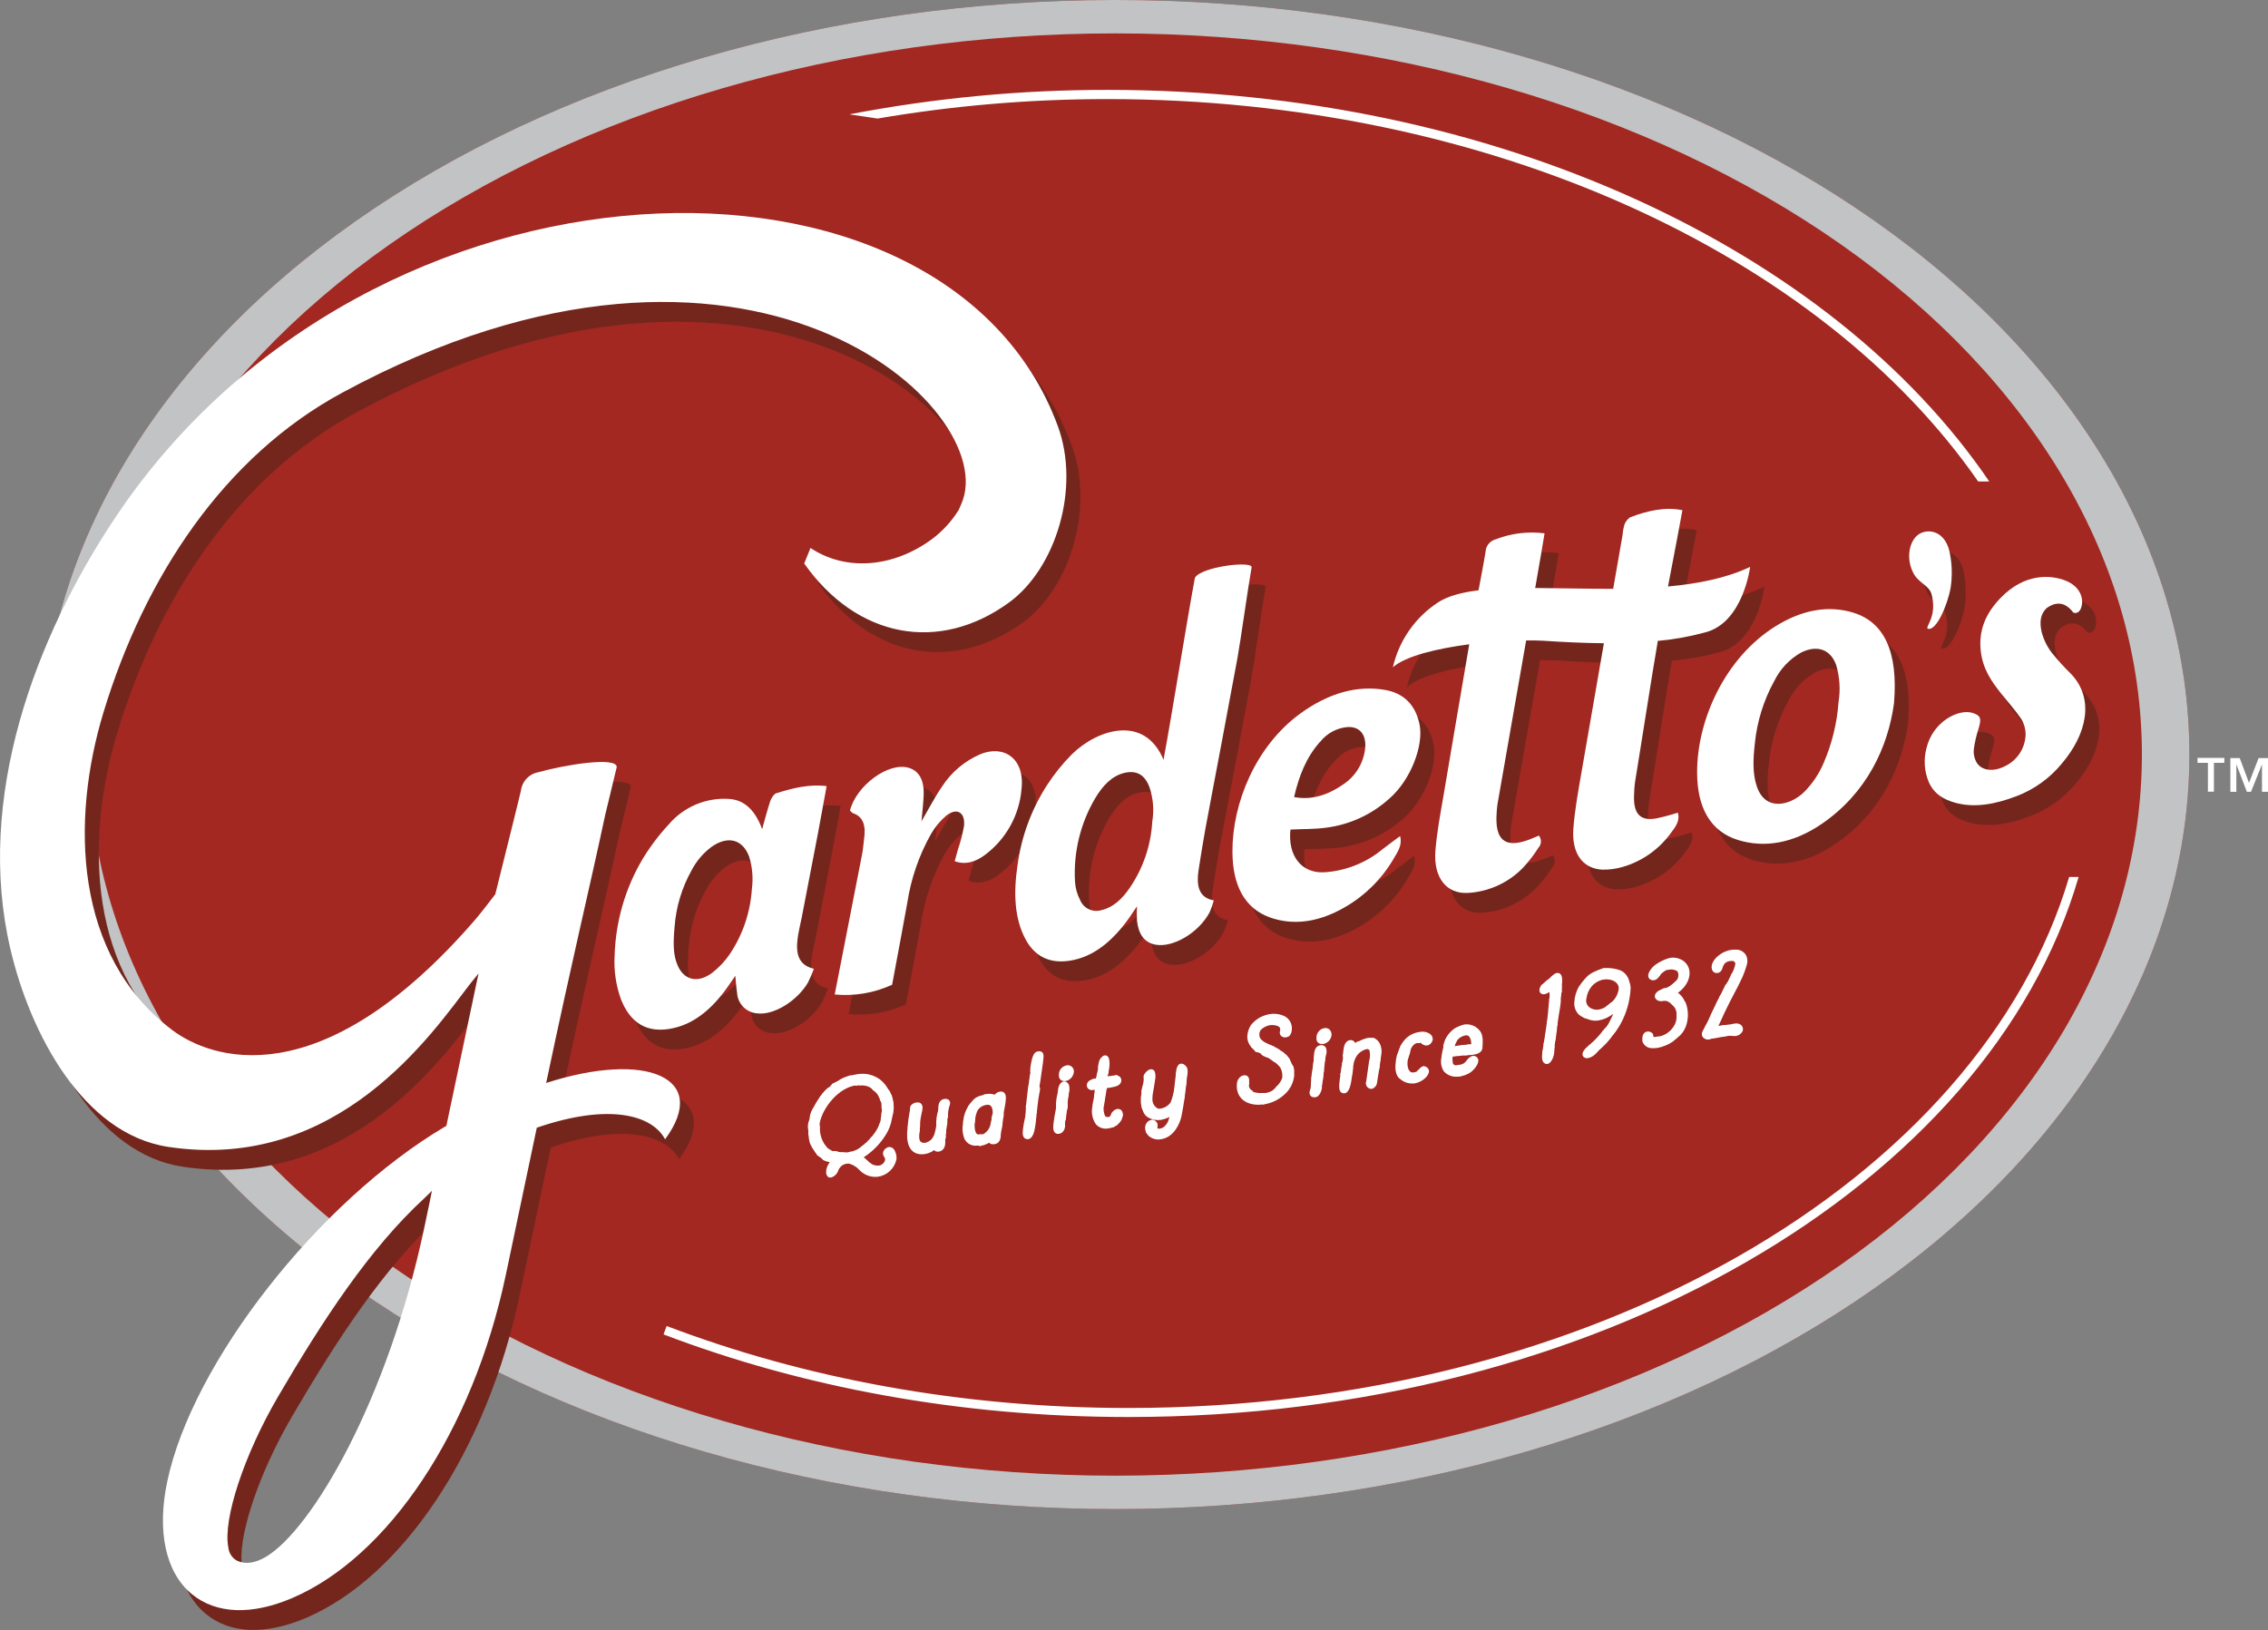 <?xml version="1.0" encoding="UTF-8"?> <svg xmlns="http://www.w3.org/2000/svg" xmlns:xlink="http://www.w3.org/1999/xlink" xmlns:xodm="http://www.corel.com/coreldraw/odm/2003" xml:space="preserve" width="176.465mm" height="126.841mm" version="1.1" style="shape-rendering:geometricPrecision; text-rendering:geometricPrecision; image-rendering:optimizeQuality; fill-rule:evenodd; clip-rule:evenodd" viewBox="0 0 176.166 126.626"><rect x="0" y="0" width="176.166" height="126.626" fill="#808080" stroke="none"/> <defs> <style type="text/css"> .str0 {stroke:white;stroke-width:0.36;stroke-linecap:round;stroke-linejoin:round;stroke-miterlimit:4} .fil4 {fill:none} .fil0 {fill:#A22821} .fil3 {fill:#74261D} .fil1 {fill:#C2C3C4} .fil2 {fill:white} </style> </defs> <g id="Layer_x0020_1">  <g id="_819853120"> <path class="fil0" d="M170.061 58.617c0,15.546 -8.79,30.456 -24.437,41.449 -15.646,10.993 -36.867,17.169 -58.995,17.169 -22.127,0 -43.348,-6.176 -58.994,-17.169 -15.647,-10.993 -24.436,-25.902 -24.436,-41.449 0,-15.546 8.79,-30.456 24.436,-41.449 15.646,-10.993 36.867,-17.169 58.994,-17.169 22.127,0 43.348,6.176 58.995,17.169 15.647,10.993 24.437,25.902 24.437,41.449z"></path> <path class="fil1" d="M170.061 58.617c0,15.546 -8.79,30.456 -24.437,41.449 -15.646,10.993 -36.867,17.169 -58.995,17.169 -22.127,0 -43.348,-6.176 -58.994,-17.169 -15.647,-10.993 -24.436,-25.902 -24.436,-41.449 0,-15.546 8.79,-30.456 24.436,-41.449 15.646,-10.993 36.867,-17.169 58.994,-17.169 22.127,0 43.348,6.176 58.995,17.169 15.647,10.993 24.437,25.902 24.437,41.449z"></path> <path class="fil0" d="M166.37 58.617c0,14.858 -8.401,29.107 -23.355,39.614 -14.954,10.506 -35.236,16.408 -56.384,16.408 -21.148,0 -41.43,-5.902 -56.384,-16.408 -14.954,-10.507 -23.355,-24.756 -23.355,-39.614 0,-14.858 8.401,-29.108 23.355,-39.614 14.954,-10.506 35.236,-16.409 56.384,-16.409 21.149,0 41.43,5.903 56.384,16.409 14.954,10.506 23.355,24.756 23.355,39.614z"></path> <path class="fil2" d="M68.165 9.209c5.904,-1.009 11.883,-1.514 17.872,-1.511 29.691,0 55.417,12.139 67.616,29.706l0.862 0c-12.23,-17.974 -38.325,-30.422 -68.478,-30.422 -6.733,-0.006 -13.451,0.63 -20.064,1.9l2.191 0.328z"></path> <path class="fil3" d="M94.703 65.999c0.404,-2.184 0.823,-4.339 1.231,-6.508 0.426,-2.279 0.855,-4.561 1.274,-6.843 0.233,-1.252 0.866,-5.766 1.092,-6.992 0.251,-0.601 -3.953,-0.102 -4.398,0.783 -0.666,3.578 -1.754,10.435 -2.435,14.123 -1.456,-3.516 -5.095,-2.406 -7.123,-0.422 -0.738,0.745 -1.395,1.565 -1.962,2.446 -1.195,1.873 -1.966,3.985 -2.261,6.188 -0.313,2.125 -0.247,4.128 0.641,5.762 0.728,1.318 1.845,1.853 3.341,1.645 1.897,-0.258 3.421,-1.532 4.732,-3.392 0.174,-0.244 0.338,-0.495 0.572,-0.845 -0.022,0.371 -0.022,0.743 0,1.114 0.113,1.012 0.528,1.693 1.427,1.864 1.365,0.262 3.374,-0.917 4.222,-2.522 0.129,-0.295 0.236,-0.599 0.321,-0.91 -1.256,-0.222 -1.383,-1.263 -1.15,-2.584 0.149,-0.965 0.298,-1.929 0.477,-2.905zm-4.113 -0.623l0 0c-0.105,1.835 -0.708,3.607 -1.743,5.125 -0.59,0.866 -1.292,1.529 -2.184,1.733 -0.673,0.218 -1.401,-0.116 -1.674,-0.768 -0.234,-0.452 -0.369,-0.948 -0.397,-1.456 -0.129,-2.257 0.413,-4.501 1.558,-6.45 0.582,-0.968 1.292,-1.747 2.286,-1.98 0.993,-0.233 1.591,0.193 1.933,1.092 0.296,0.87 0.373,1.798 0.222,2.704zm-29.228 -2.205l0 0c-0.21,0.141 -0.365,0.351 -0.437,0.593 -0.229,0.673 -0.404,1.358 -0.637,2.184 -0.513,-1.39 -1.314,-2.264 -2.574,-2.348 -1.62,-0.106 -3.254,0.437 -4.684,1.987 -0.795,0.855 -1.497,1.792 -2.093,2.795 -1.303,2.24 -2.027,4.77 -2.108,7.36 -0.071,1.153 0.093,2.308 0.481,3.396 0.728,1.878 2.05,2.715 4.051,2.278 1.788,-0.39 3.203,-1.671 4.405,-3.436l0.437 -0.641c0.051,0.503 0.077,0.928 0.138,1.34 0.051,0.844 0.718,1.521 1.561,1.583 1.267,0.164 3.072,-0.932 3.935,-2.37 0.178,-0.354 0.335,-0.719 0.47,-1.092 -1.551,-0.364 -1.424,-1.729 -1.114,-3.196 0.054,-0.262 0.116,-0.524 0.167,-0.786 0.422,-2.169 0.841,-4.339 1.256,-6.508 0.233,-1.223 0.448,-2.442 0.681,-3.705 -1.329,-0.164 -2.632,0.146 -3.935,0.564zm-1.871 7.443l0 0c-0.114,1.823 -0.714,3.582 -1.736,5.096 -0.369,0.534 -0.817,1.009 -1.329,1.409 -1.114,0.844 -2.183,0.59 -2.682,-0.535 -0.317,-0.728 -0.386,-1.518 -0.251,-3.021 0.116,-1.547 0.569,-3.051 1.328,-4.404 0.375,-0.716 0.906,-1.338 1.554,-1.82 1.281,-0.892 2.417,-0.564 2.912,0.772 0.249,0.81 0.319,1.665 0.204,2.504zm85.564 -21.476l0 0c-1.922,-0.594 -3.965,-0.247 -6.039,1.045 -3.923,2.439 -6.119,7.261 -6.1,11.368 0,2.715 1.023,4.586 3.185,5.245 2.071,0.637 4.291,0.251 6.486,-1.249 3.498,-2.391 5.151,-5.958 5.617,-9.362 0.343,-4.055 -0.783,-6.319 -3.149,-7.047zm-1.153 6.941l0 0c-0.12,1.631 -0.512,3.231 -1.162,4.732 -0.351,0.83 -0.854,1.587 -1.485,2.231 -1.069,1.092 -3.01,1.576 -3.687,-0.364 -0.363,-1.034 -0.306,-2.184 -0.171,-3.393 0.174,-1.695 0.685,-3.338 1.507,-4.83 0.453,-0.927 1.172,-1.697 2.067,-2.209 1.245,-0.629 2.301,-0.273 2.741,0.954 0.276,0.934 0.341,1.917 0.19,2.879zm-39.796 9.755l0 0c-0.928,0.117 -1.82,0.098 -2.781,0.146 -0.222,2.038 0.855,3.4 2.602,3.323 1.683,-0.101 3.289,-0.739 4.583,-1.82 0.423,-0.335 0.859,-0.634 1.332,-0.997 0.186,0.688 -0.167,1.198 -0.455,1.681 -0.997,1.745 -2.479,3.164 -4.266,4.084 -1.852,0.957 -3.629,1.147 -5.285,0.594 -2.089,-0.695 -3.018,-2.555 -3.018,-5.173 -0.007,-3.684 1.766,-8.139 5.256,-10.687 2.191,-1.605 4.437,-2.235 6.621,-1.846 1.357,0.24 2.344,1.092 2.66,2.701 0.317,1.609 -0.67,4.273 -2.337,5.729 -1.367,1.24 -3.082,2.031 -4.913,2.264zm-0.488 -6.647l0 0 -0.015 0c-1.07,1.212 -1.616,2.639 -1.994,4.277 1.361,0.251 2.635,-0.149 3.888,-1.034 0.769,-0.528 1.316,-1.321 1.536,-2.228 0.342,-1.347 -0.145,-2.232 -1.259,-2.184 -0.851,0.07 -1.633,0.494 -2.155,1.168zm-26.412 0.95l0 0c1.846,-0.771 3.498,0.317 3.218,2.683 -0.168,2.021 -1.19,3.875 -2.81,5.096 -0.761,0.579 -1.536,0.812 -2.381,0.51 0.095,-0.339 0.182,-0.652 0.266,-0.965 0.198,-0.579 0.352,-1.173 0.459,-1.776 0.109,-1.063 -0.572,-1.453 -1.394,-0.786 -0.467,0.402 -0.863,0.879 -1.172,1.413 -0.932,1.663 -1.557,3.481 -1.846,5.365 -0.375,2.09 -0.772,4.179 -1.176,6.345 -1.393,0.639 -2.929,0.9 -4.455,0.757 0.724,-3.72 1.434,-7.327 2.136,-10.967 0.073,-0.389 0.087,-0.753 0.142,-1.117 0.142,-0.994 -0.043,-1.722 -0.841,-1.991 -0.105,-0.036 -0.178,-0.149 -0.255,-0.222 0.484,-1.911 2.985,-3.796 4.579,-3.308 0.816,0.251 1.172,0.986 1.147,2.02 -0.018,0.669 -0.11,1.368 -0.171,2.125 0.572,-0.972 1.037,-1.882 1.605,-2.712 0.72,-1.094 1.745,-1.952 2.948,-2.468z"></path> <path class="fil3" d="M129.676 65.129c-1.165,0.193 -1.7,-0.382 -1.667,-1.711 0.005,-0.409 0.037,-0.818 0.095,-1.223 0.295,-1.754 1.423,-9.012 1.74,-10.766 0,-0.029 0,-0.062 0.018,-0.102 1.237,-0.106 2.462,-0.325 3.661,-0.651 2.985,-0.71 3.524,-5.096 3.524,-5.096 -1.846,0.87 -4.051,1.31 -6.381,1.522 0.473,-2.464 0.994,-5.183 1.125,-5.929 -1.343,-0.266 -2.697,0.029 -4.073,0.56 -0.208,0.145 -0.365,0.351 -0.448,0.59 -0.068,0.255 -0.114,0.515 -0.135,0.779 -0.055,0.288 -0.346,1.955 -0.728,4.182 -2.086,0 -4.157,-0.058 -6.06,-0.066 0.385,-2.217 0.676,-3.866 0.728,-4.248 -1.289,-0.167 -2.6,-0.007 -3.811,0.466 -0.438,0.12 -0.751,0.507 -0.775,0.961 -0.12,0.786 -0.382,2.119 -0.546,2.999 -1.299,0.16 -2.381,0.444 -3.145,0.943 -1.777,1.161 -3.035,2.966 -3.509,5.034 1.016,-0.888 3.458,-1.456 5.937,-1.783 -0.728,4.2 -1.77,10.417 -2.006,11.768 -0.247,1.419 -0.513,2.85 -0.626,4.248 -0.171,2.122 0.863,3.393 2.53,3.301 1.648,-0.107 3.192,-0.841 4.317,-2.049 0.418,-0.451 0.794,-0.939 1.125,-1.456 0.243,-0.267 0.262,-0.669 0.043,-0.958 -0.255,0.106 -0.531,0.233 -0.812,0.339 -1.842,0.673 -2.62,0 -2.467,-2.122 0.018,-0.222 0.025,-0.448 0.065,-0.67 0.174,-1.005 1.27,-7.28 2.228,-12.707 0.516,0 0.979,0 1.354,0.025 1.503,0.102 3.094,0.182 4.681,0.193 -0.761,4.393 -1.573,9.067 -1.758,10.13 -0.248,1.42 -0.506,2.85 -0.612,4.247 -0.146,1.948 0.728,3.123 2.231,3.211 0.544,0.016 1.087,-0.055 1.609,-0.211 1.513,-0.442 2.834,-1.379 3.753,-2.66 0.338,-0.444 0.728,-0.943 0.517,-1.554 -0.565,0.187 -1.14,0.343 -1.722,0.466zm21.442 -17.446l0 0c0.455,1.696 -0.461,2.5 -0.312,2.675 0.651,0.284 1.561,-1.82 1.802,-3.178 0.128,-0.882 0.108,-1.779 -0.062,-2.654 -0.232,-1.31 -1.092,-1.86 -1.955,-1.685 -1.139,0.226 -1.54,1.893 -0.914,3.138 0.39,0.852 1.253,1.012 1.441,1.704zm-107.603 37.99l0 0c2.082,-9.868 3.276,-14.709 4.586,-20.831 0,0 0.786,-3.257 0.892,-3.713 0,-0.826 -4.004,-0.185 -6.119,0.408 -0.707,0.138 -1.243,0.718 -1.325,1.434 -0.131,0.593 -1.991,8.037 -1.991,8.037 0,0 -1.052,1.394 -1.583,2.009 -12.096,13.956 -20.624,10.72 -23.511,8.539 -7.644,-5.773 -7.888,-16.3 -5.336,-24.697 3.218,-10.581 9.409,-19.881 18.538,-24.81 31.62,-17.108 51.294,1.369 48.102,8.616l-0.211 0.488c-0.543,0.877 -1.246,1.645 -2.071,2.264 -3.054,2.246 -6.726,2.504 -9.442,0.691l-0.488 1.209c4.077,5.776 10.45,6.996 15.914,3.028 3.64,-2.654 5.558,-8.893 3.785,-13.715 -8.703,-23.659 -53.372,-22.527 -73.162,7.069 -6.276,9.384 -10.92,21.861 -8.176,33.556 1.518,6.493 5.591,14.377 12.263,15.382 13.231,1.991 20.547,-8.914 23.423,-12.642l0.058 -0.073 0.051 -0.061 0.546 -0.695 -0.179 0.841 -2.297 10.869 -0.026 0.127 -0.12 0.069c-9.828,5.824 -19.612,18.316 -21.559,27.551 -0.823,3.884 -0.128,7.08 1.915,8.761 1.874,1.547 4.648,1.652 7.815,0.291 7.414,-3.188 13.996,-12.911 16.561,-25.075 0,0 1.008,-4.797 2.41,-11.451 5.612,-1.929 8.958,-0.994 9.966,0.899 3.524,-4.765 -1.401,-6.898 -9.231,-4.376zm-9.038 9.18l0 0 -0.426 2.031c-2.846,13.468 -8.736,23.445 -12.278,25.582 -0.87,0.521 -1.641,0.626 -2.289,0.313 -0.367,-0.214 -0.612,-0.589 -0.659,-1.012 -0.444,-2.166 1.219,-7.215 3.873,-11.754 3.476,-5.94 7.101,-11.476 11.331,-15.375l0.608 -0.593 -0.16 0.808zm127.503 -40.942l0 0c1.82,1.947 1.19,4.667 -0.721,6.93 -0.935,1.143 -2.152,2.022 -3.531,2.548 -1.634,0.623 -3.232,0.928 -4.731,0.52 -0.895,-0.244 -1.682,-0.669 -2.097,-1.638 -0.338,-0.82 -0.4,-1.729 -0.175,-2.588 0.481,-2.093 2.53,-3.134 3.64,-2.744 0.582,0.204 0.651,0.426 0.404,1.227 -0.166,0.518 -0.289,1.051 -0.363,1.591 -0.031,0.324 0.03,0.651 0.177,0.943 0.372,0.728 1.365,0.844 2.319,0.324 0.927,-0.473 1.517,-1.423 1.529,-2.465 -0.005,-0.413 -0.122,-0.817 -0.339,-1.168 -0.484,-0.71 -1.048,-1.332 -1.577,-1.991 -0.732,-0.925 -1.408,-1.875 -1.568,-3.276 -0.179,-1.58 0.353,-2.908 1.533,-4.128 1.918,-1.991 3.891,-1.736 4.829,-1.434 1.726,0.557 1.667,1.98 1.303,2.431 -0.116,0.153 -0.389,0.24 -0.512,0.084 -0.746,-0.954 -1.522,-0.67 -2.03,-0.306 -0.481,0.455 -0.572,1.074 -0.398,1.849 0.152,0.59 0.422,1.142 0.794,1.624 0.469,0.587 0.975,1.144 1.514,1.667z"></path> <path class="fil2" d="M93.615 64.46c0.404,-2.184 0.819,-4.339 1.227,-6.505 0.43,-2.284 0.855,-4.565 1.278,-6.843 0.233,-1.256 0.863,-5.769 1.092,-6.996 0.251,-0.601 -3.957,-0.102 -4.401,0.782 -0.662,3.579 -1.751,10.436 -2.435,14.127 -1.456,-3.52 -5.096,-2.409 -7.12,-0.426 -0.738,0.745 -1.395,1.564 -1.962,2.446 -1.196,1.873 -1.967,3.985 -2.261,6.188 -0.313,2.126 -0.248,4.131 0.641,5.766 0.728,1.314 1.842,1.849 3.341,1.645 1.897,-0.263 3.422,-1.532 4.732,-3.393 0.171,-0.247 0.335,-0.498 0.568,-0.844 -0.02,0.37 -0.02,0.74 0,1.11 0.113,1.012 0.528,1.692 1.423,1.867 1.369,0.262 3.378,-0.917 4.226,-2.526 0.129,-0.295 0.234,-0.599 0.317,-0.91 -1.252,-0.222 -1.379,-1.263 -1.147,-2.581 0.153,-0.965 0.302,-1.936 0.481,-2.908zm-4.113 -0.623l0 0c-0.106,1.836 -0.708,3.609 -1.744,5.129 -0.59,0.866 -1.292,1.529 -2.184,1.733 -0.674,0.217 -1.402,-0.118 -1.674,-0.772 -0.236,-0.451 -0.372,-0.948 -0.401,-1.456 -0.125,-2.255 0.418,-4.498 1.562,-6.446 0.579,-0.971 1.292,-1.751 2.282,-1.983 0.99,-0.233 1.594,0.197 1.936,1.092 0.297,0.869 0.373,1.798 0.222,2.704zm-29.229 -2.202l0 0c-0.156,0.047 -0.364,0.364 -0.44,0.59 -0.226,0.674 -0.4,1.358 -0.633,2.184 -0.517,-1.39 -1.314,-2.264 -2.577,-2.344 -1.786,-0.116 -3.522,0.62 -4.681,1.984 -0.795,0.854 -1.497,1.792 -2.093,2.795 -1.303,2.24 -2.027,4.77 -2.107,7.36 -0.071,1.153 0.092,2.308 0.48,3.396 0.728,1.882 2.05,2.716 4.052,2.279 1.787,-0.389 3.203,-1.667 4.404,-3.436l0.437 -0.637c0.051,0.502 0.076,0.928 0.139,1.335 0.05,0.845 0.718,1.521 1.561,1.583 1.266,0.164 3.068,-0.932 3.931,-2.369 0.179,-0.354 0.337,-0.719 0.473,-1.092 -1.55,-0.364 -1.423,-1.729 -1.114,-3.196 0.054,-0.262 0.117,-0.524 0.167,-0.786 0.42,-2.169 0.839,-4.339 1.256,-6.508 0.229,-1.219 0.448,-2.442 0.681,-3.702 -1.332,-0.168 -2.632,0.145 -3.935,0.564zm-1.871 7.425l0 0c-0.117,1.823 -0.718,3.582 -1.74,5.096 -0.37,0.534 -0.819,1.009 -1.332,1.409 -1.114,0.844 -2.184,0.59 -2.682,-0.535 -0.32,-0.728 -0.39,-1.514 -0.251,-3.021 0.114,-1.549 0.567,-3.054 1.328,-4.408 0.374,-0.716 0.905,-1.339 1.554,-1.82 1.281,-0.895 2.417,-0.564 2.912,0.772 0.251,0.811 0.323,1.666 0.211,2.508zm85.563 -21.461l0 0c-1.925,-0.594 -3.963,-0.244 -6.038,1.044 -3.924,2.439 -6.119,7.28 -6.104,11.371 0,2.712 1.026,4.583 3.188,5.246 2.071,0.633 4.289,0.247 6.487,-1.252 3.497,-2.391 5.151,-5.955 5.616,-9.362 0.343,-4.051 -0.786,-6.315 -3.148,-7.046zm-1.157 6.941l0 0c-0.117,1.631 -0.509,3.231 -1.157,4.731 -0.351,0.829 -0.855,1.585 -1.485,2.228 -1.074,1.074 -3.01,1.576 -3.692,-0.364 -0.363,-1.03 -0.302,-2.184 -0.166,-3.393 0.17,-1.695 0.681,-3.338 1.503,-4.83 0.454,-0.926 1.174,-1.696 2.071,-2.209 1.244,-0.63 2.3,-0.269 2.74,0.953 0.278,0.935 0.341,1.92 0.186,2.883zm-39.795 9.758l0 0c-0.928,0.128 -1.82,0.095 -2.777,0.149 -0.222,2.038 0.855,3.4 2.603,3.32 1.683,-0.102 3.288,-0.74 4.582,-1.82 0.422,-0.335 0.859,-0.633 1.329,-0.997 0.185,0.688 -0.168,1.198 -0.452,1.678 -0.997,1.745 -2.479,3.164 -4.266,4.084 -1.853,0.961 -3.628,1.146 -5.285,0.597 -2.09,-0.699 -3.018,-2.559 -3.018,-5.176 -0.011,-3.684 1.765,-8.139 5.252,-10.687 2.195,-1.601 4.44,-2.235 6.625,-1.845 1.354,0.24 2.344,1.092 2.661,2.701 0.317,1.609 -0.673,4.273 -2.341,5.729 -1.366,1.243 -3.082,2.034 -4.914,2.267zm-0.484 -6.65l0 0 -0.014 0c-1.07,1.212 -1.616,2.639 -1.998,4.273 1.365,0.255 2.635,-0.149 3.891,-1.034 0.767,-0.529 1.313,-1.32 1.536,-2.224 0.342,-1.347 -0.146,-2.231 -1.26,-2.184 -0.851,0.07 -1.632,0.494 -2.155,1.168zm-26.411 0.954l0 0c1.845,-0.775 3.498,0.313 3.229,2.694 -0.169,2.021 -1.191,3.874 -2.81,5.096 -0.761,0.579 -1.54,0.811 -2.381,0.513 0.095,-0.342 0.178,-0.652 0.266,-0.965 0.199,-0.579 0.352,-1.173 0.459,-1.776 0.109,-1.066 -0.571,-1.456 -1.394,-0.79 -0.468,0.402 -0.864,0.881 -1.172,1.416 -0.935,1.662 -1.56,3.48 -1.845,5.365 -0.375,2.09 -0.772,4.179 -1.175,6.345 -1.394,0.641 -2.932,0.902 -4.459,0.757 0.728,-3.72 1.438,-7.342 2.14,-10.963 0.073,-0.375 0.087,-0.757 0.142,-1.121 0.142,-0.99 -0.043,-1.718 -0.841,-1.991 -0.106,-0.033 -0.179,-0.149 -0.255,-0.218 0.484,-1.915 2.981,-3.8 4.579,-3.312 0.812,0.251 1.172,0.99 1.147,2.024 -0.018,0.67 -0.109,1.365 -0.171,2.126 0.571,-0.976 1.037,-1.885 1.605,-2.712 0.715,-1.099 1.736,-1.963 2.938,-2.486z"></path> <path class="fil2" d="M128.588 63.59c-1.165,0.193 -1.699,-0.364 -1.667,-1.711 0.004,-0.409 0.035,-0.818 0.095,-1.223 0.295,-1.754 1.423,-9.008 1.739,-10.767l0 -0.098c1.238,-0.109 2.464,-0.329 3.663,-0.655 2.985,-0.728 3.523,-5.096 3.523,-5.096 -1.846,0.874 -4.051,1.31 -6.38,1.522 0.473,-2.464 0.99,-5.18 1.121,-5.929 -1.339,-0.266 -2.697,0.029 -4.07,0.56 -0.207,0.144 -0.363,0.351 -0.446,0.59 -0.071,0.256 -0.117,0.518 -0.135,0.783 -0.055,0.288 -0.346,1.951 -0.729,4.179 -2.082,0 -4.153,-0.054 -6.057,-0.065 0.386,-2.217 0.674,-3.866 0.728,-4.248 -1.288,-0.164 -2.598,-0.003 -3.807,0.47 -0.439,0.118 -0.752,0.504 -0.775,0.957 -0.124,0.786 -0.382,2.122 -0.546,2.999 -1.303,0.16 -2.384,0.444 -3.149,0.943 -1.776,1.163 -3.032,2.968 -3.505,5.038 1.012,-0.892 3.454,-1.456 5.933,-1.788 -0.728,4.201 -1.769,10.422 -2.002,11.768 -0.247,1.42 -0.513,2.85 -0.626,4.252 -0.171,2.118 0.863,3.392 2.53,3.297 1.652,-0.096 3.205,-0.821 4.339,-2.027 0.418,-0.457 0.795,-0.95 1.125,-1.474 0.25,-0.263 0.269,-0.669 0.043,-0.954 -0.255,0.105 -0.531,0.233 -0.812,0.335 -1.841,0.673 -2.624,0 -2.468,-2.122 0.018,-0.222 0.025,-0.444 0.066,-0.67 0.174,-1.001 1.27,-7.262 2.224,-12.703 0.521,0 0.983,0 1.358,0.025 1.503,0.102 3.094,0.178 4.681,0.193 -0.764,4.39 -1.572,9.063 -1.758,10.126 -0.247,1.42 -0.506,2.85 -0.612,4.248 -0.149,1.947 0.71,3.126 2.231,3.214 0.544,0.013 1.086,-0.059 1.609,-0.214 1.514,-0.442 2.836,-1.379 3.753,-2.661 0.339,-0.44 0.71,-0.943 0.518,-1.55 -0.57,0.183 -1.147,0.336 -1.733,0.459zm21.443 -17.432l0 0c0.455,1.692 -0.462,2.497 -0.313,2.672 0.652,0.284 1.558,-1.82 1.798,-3.178 0.132,-0.88 0.113,-1.776 -0.059,-2.65 -0.236,-1.311 -1.092,-1.864 -1.955,-1.689 -1.139,0.226 -1.539,1.893 -0.914,3.141 0.39,0.837 1.253,0.997 1.442,1.704zm-107.608 37.975l0 0c2.082,-9.868 3.276,-14.709 4.587,-20.828 0,0 0.786,-3.258 0.895,-3.716 0,-0.826 -4.004,-0.185 -6.118,0.408 -0.708,0.137 -1.244,0.718 -1.325,1.434 -0.131,0.593 -1.991,8.037 -1.991,8.037 0,0 -1.052,1.394 -1.587,2.009 -12.095,13.956 -20.62,10.72 -23.506,8.543 -7.648,-5.766 -7.891,-16.303 -5.336,-24.693 3.218,-10.589 9.409,-19.885 18.535,-24.817 31.62,-17.108 51.29,1.369 48.102,8.616l-0.211 0.488c-0.543,0.877 -1.245,1.645 -2.071,2.264 -3.054,2.246 -6.726,2.504 -9.442,0.691l-0.488 1.208c4.077,5.777 10.45,7 15.91,3.029 3.64,-2.654 5.561,-8.893 3.785,-13.715 -8.714,-23.627 -53.383,-22.535 -73.177,7.072 -6.276,9.383 -10.92,21.84 -8.179,33.556 1.518,6.49 5.595,14.367 12.267,15.378 13.231,1.991 20.547,-8.914 23.423,-12.638l0.058 -0.073 0.051 -0.066 0.568 -0.695 -0.182 0.844 -2.293 10.865 -0.029 0.131 -0.117 0.066c-9.828,5.824 -19.612,18.316 -21.559,27.551 -0.822,3.884 -0.127,7.083 1.911,8.761 1.879,1.547 4.652,1.656 7.819,0.291 7.415,-3.189 13.992,-12.911 16.562,-25.076 0,0 1.008,-4.794 2.409,-11.451 5.609,-1.929 8.955,-0.994 9.966,0.899 3.519,-4.764 -1.402,-6.897 -9.235,-4.375zm-9.034 9.18l0 0 -0.426 2.031c-2.846,13.467 -8.736,23.445 -12.277,25.581 -0.874,0.52 -1.642,0.626 -2.29,0.313 -0.37,-0.211 -0.615,-0.588 -0.658,-1.012 -0.445,-2.162 1.219,-7.214 3.873,-11.753 3.476,-5.937 7.102,-11.477 11.331,-15.371l0.608 -0.593 -0.161 0.805zm127.499 -40.938l0 0c1.82,1.944 1.194,4.667 -0.724,6.927 -0.933,1.144 -2.152,2.023 -3.53,2.548 -1.635,0.622 -3.229,0.928 -4.733,0.52 -0.892,-0.244 -1.678,-0.67 -2.093,-1.638 -0.338,-0.82 -0.399,-1.729 -0.175,-2.588 0.481,-2.089 2.53,-3.134 3.64,-2.744 0.582,0.204 0.652,0.429 0.404,1.226 -0.17,0.518 -0.291,1.051 -0.363,1.591 -0.033,0.325 0.028,0.653 0.178,0.943 0.371,0.732 1.364,0.845 2.318,0.324 0.928,-0.472 1.518,-1.422 1.529,-2.464 -0.005,-0.413 -0.122,-0.817 -0.339,-1.168 -0.484,-0.706 -1.048,-1.332 -1.575,-1.991 -0.732,-0.925 -1.409,-1.875 -1.569,-3.276 -0.181,-1.58 0.354,-2.908 1.533,-4.128 1.918,-1.987 3.891,-1.733 4.83,-1.434 1.725,0.557 1.666,1.984 1.303,2.436 -0.12,0.149 -0.39,0.236 -0.514,0.084 -0.746,-0.958 -1.52,-0.67 -2.034,-0.306 -0.481,0.455 -0.569,1.07 -0.394,1.845 0.152,0.591 0.42,1.144 0.79,1.627 0.473,0.585 0.98,1.142 1.518,1.667z"></path> <path class="fil2" d="M65.857 90.194c-0.055,0 -0.128,0.026 -0.164,0.033l-0.025 0c0,0 -0.019,0 -0.04,0.022 -0.22,0.048 -0.412,0.178 -0.539,0.364 -0.063,0.065 -0.109,0.143 -0.135,0.229 -0.041,0.147 -0.131,0.275 -0.255,0.364 -0.393,0.291 -0.364,-0.149 -0.327,-0.364 0.071,-0.253 0.212,-0.48 0.407,-0.655l-0.16 -0.054c0,0 -0.033,0 -0.04,-0.018l-0.062 0c-0.164,-0.025 -0.323,-0.073 -0.473,-0.142 0,0 0,0 0,-0.022 -0.028,-0.033 -0.06,-0.062 -0.095,-0.087l-0.073 -0.058 -0.08 -0.066c-0.079,-0.029 -0.147,-0.08 -0.2,-0.146l-0.135 -0.2c-0.16,-0.206 -0.293,-0.432 -0.393,-0.673 -0.052,-0.207 -0.084,-0.419 -0.095,-0.633l0 -0.142c-0.001,-0.112 -0.015,-0.223 -0.04,-0.332 -0.01,-0.169 0.015,-0.339 0.073,-0.498 0,-0.026 0.033,-0.055 0.036,-0.08 -0.003,-0.019 -0.003,-0.039 0,-0.058 0.025,-0.068 0.042,-0.139 0.051,-0.211l0 -0.058c0.011,-0.107 0.047,-0.211 0.106,-0.303l0.072 -0.153c0.172,-0.339 0.369,-0.666 0.59,-0.975l0.033 -0.036 0.043 -0.058 0.066 -0.095c0.087,-0.116 0.183,-0.224 0.288,-0.324 0.131,-0.12 0.149,-0.124 0.182,-0.128l0.069 -0.043 0.225 -0.251c0.057,-0.039 0.119,-0.068 0.185,-0.087 0,0 0.029,-0.018 0.04,-0.022l0.055 -0.022c0.009,0.002 0.019,0.002 0.029,0 0.075,-0.067 0.155,-0.127 0.24,-0.178 0.222,-0.127 0.458,-0.228 0.703,-0.303 0.133,-0.008 0.264,-0.029 0.393,-0.062 0.238,-0.056 0.483,-0.078 0.728,-0.066 0.394,0.025 0.772,0.162 1.092,0.393 0.264,0.206 0.478,0.468 0.626,0.768l0.051 0.066 0.025 0.022c0.004,0.038 0.021,0.074 0.047,0.102l0.113 0.218c0.055,0.135 0.087,0.277 0.098,0.422l0.029 0.171c0.027,0.172 0.027,0.348 0,0.52 0,0.109 -0.051,0.259 -0.073,0.364 -0.02,0.068 -0.034,0.137 -0.044,0.207 -0.071,0.45 -0.237,0.879 -0.488,1.26 -0.471,0.739 -1.114,1.354 -1.875,1.79 0.078,0.038 0.152,0.084 0.222,0.135 0.102,0.071 0.196,0.154 0.277,0.247l0.255 0.222c0.229,0.172 0.516,0.25 0.801,0.218 0.177,-0.025 0.339,-0.114 0.455,-0.251 0.095,-0.1 0.156,-0.227 0.175,-0.363 0.007,-0.076 -0.001,-0.152 -0.022,-0.226 0,0 -0.04,-0.036 -0.04,-0.043 -0.003,-0.013 -0.003,-0.027 0,-0.04l0 -0.022 0 0.029c-0.091,-0.102 -0.174,-0.218 0,-0.419 0.328,-0.291 0.492,0.087 0.521,0.193 0.057,0.143 0.079,0.298 0.066,0.452 -0.139,0.636 -0.661,1.117 -1.307,1.204 -0.479,0.048 -0.952,-0.133 -1.278,-0.488 -0.268,-0.29 -0.623,-0.486 -1.012,-0.56zm-0.248 -0.477l0 0c0.035,0.002 0.07,0.002 0.106,0l0.08 0 0.291 -0.066c0.014,0.003 0.029,0.003 0.043,0 0.242,-0.058 0.473,-0.151 0.688,-0.277l0.255 -0.211 0.255 -0.196c0.076,-0.059 0.146,-0.126 0.207,-0.2l0.051 -0.047 0.175 -0.2c0.264,-0.284 0.484,-0.607 0.651,-0.957l0.077 -0.197c0.04,-0.103 0.071,-0.209 0.095,-0.316 0.007,-0.147 0.025,-0.293 0.054,-0.437 0,-0.026 0,-0.044 0.019,-0.069l0 -0.076c0.03,-0.143 0.03,-0.29 0,-0.433l0 -0.211c-0,-0.089 -0.019,-0.177 -0.055,-0.258 -0.053,-0.089 -0.092,-0.186 -0.113,-0.287 -0.074,-0.188 -0.176,-0.363 -0.302,-0.52l-0.233 -0.182 -0.036 -0.047c-0.127,-0.136 -0.284,-0.239 -0.459,-0.302 -0.152,-0.051 -0.312,-0.079 -0.473,-0.084 -0.096,0.013 -0.192,0.013 -0.288,0 -0.046,-0.013 -0.096,-0.013 -0.142,0l-0.054 0c-0.018,-0.001 -0.036,-0.001 -0.054,0 -1.409,0.204 -2.672,1.744 -2.952,3.05 -0.01,0.121 -0.01,0.243 0,0.364l0 0.164c0.014,0.166 0.037,0.332 0.069,0.495 0.079,0.336 0.228,0.653 0.437,0.928l0 0.022c0.182,0.192 0.403,0.344 0.648,0.444l0.032 0c0.026,-0.007 0.054,-0.007 0.08,0 0.029,-0.022 0.098,-0.015 0.207,0.022l0.058 0.025c0.036,0 0.109,0 0.102,0.025l0.077 0.022c0.043,0.007 0.088,0.007 0.131,0l0.135 0c0.047,-0.005 0.094,0 0.138,0.015zm-0.528 -5.503l0 0c0,0 -0.018,0.018 0,0zm8.448 1.79l0 0c-0.053,0.226 -0.08,0.456 -0.08,0.688l0 0.036c-0.019,0.068 -0.034,0.138 -0.043,0.207 -0.004,0.068 -0.004,0.136 0,0.204 0,0.066 0,0.167 -0.019,0.229 -0.018,0.062 -0.032,0.171 -0.036,0.222 -0.018,0.059 -0.031,0.12 -0.04,0.182 -0.002,0.032 -0.002,0.063 0,0.095l0 0.065c-0.005,0.11 -0.018,0.219 -0.04,0.327 0.002,0.011 0.002,0.022 0,0.033l0 0.062c-0.028,0.099 -0.038,0.203 -0.029,0.306 0,0 0,0.026 0,0.033 0,0.174 0,0.542 -0.364,0.597 -0.153,0.022 -0.222,-0.062 -0.229,-0.262 -0.222,0.239 -0.518,0.397 -0.841,0.448 -1.124,0.163 -1.252,-0.91 -1.139,-1.82 0,-0.066 0,-0.186 0.029,-0.295 0.017,-0.236 0.047,-0.471 0.091,-0.703 0.029,-0.139 0.054,-0.284 0.076,-0.437l0.026 -0.204c0.04,-0.175 0.626,-0.364 0.575,0.033l-0.021 0.197c0,0.069 -0.036,0.214 -0.066,0.364 -0.043,0.204 -0.075,0.41 -0.094,0.619l0 0.152c0,0.117 0,0.262 -0.029,0.364l0 0.102c-0.047,0.364 -0.099,0.837 0.196,1.022 0.126,0.075 0.273,0.107 0.419,0.091 0.234,-0.047 0.449,-0.164 0.615,-0.335 0.133,-0.156 0.23,-0.339 0.288,-0.535 0.003,-0.04 0.014,-0.078 0.033,-0.113 0.007,-0.068 0.021,-0.136 0.043,-0.2 0,-0.033 0.025,-0.131 0.033,-0.182 0.007,-0.051 0.018,-0.087 0.022,-0.113l0 -0.335c0.004,-0.196 0.028,-0.391 0.073,-0.583 0.051,-0.144 0.08,-0.295 0.084,-0.448 0,-0.138 0,-0.524 0.309,-0.572 0.389,-0.047 0.229,0.251 0.161,0.455zm2.526 2.81l0 0c-0.02,-0.007 -0.042,-0.007 -0.062,0l-0.08 0c-0.021,0.002 -0.041,0.002 -0.062,0 -0.074,0.022 -0.152,0.022 -0.226,0 -0.226,-0.042 -0.422,-0.182 -0.534,-0.382 -0.157,-0.379 -0.191,-0.798 -0.095,-1.198l0 -0.109c0.03,-0.389 0.155,-0.764 0.364,-1.092l0.117 -0.16c0.083,-0.113 0.173,-0.222 0.269,-0.324 0.137,-0.135 0.312,-0.225 0.502,-0.259l0.073 -0.018 0.204 -0.073c0.29,-0.085 0.602,-0.055 0.87,0.084 0.018,-0.153 0.08,-0.269 0.331,-0.306 0.251,-0.036 0.247,0.259 0.196,0.659 -0.029,0.24 -0.095,0.542 -0.138,0.757 0.012,0.137 0.003,0.274 -0.026,0.408 -0.018,0.059 -0.032,0.12 -0.04,0.182 0,0.018 0,0.036 -0.018,0.054l0 0.084c0.001,0.191 -0.024,0.38 -0.073,0.564 -0.033,0.141 -0.057,0.285 -0.072,0.43 0,0.149 0,0.546 -0.321,0.59 -0.32,0.043 -0.306,-0.099 -0.269,-0.244 -0.008,0.012 -0.018,0.022 -0.029,0.029l-0.095 0.055c-0.214,0.159 -0.465,0.261 -0.728,0.299l-0.058 -0.029zm0.036 -0.491l0 0c0.066,-0.02 0.135,-0.029 0.204,-0.029 0.098,0.004 0.194,-0.028 0.27,-0.091 0.126,-0.09 0.238,-0.199 0.331,-0.324 0.132,-0.188 0.215,-0.408 0.24,-0.637 0.018,-0.087 0.066,-0.255 0.072,-0.313l0 -0.076c0.018,-0.114 0.043,-0.228 0.077,-0.338 0.025,-0.473 -0.142,-0.935 -0.673,-0.859 -0.341,0.037 -0.647,0.226 -0.834,0.513 -0.116,0.239 -0.187,0.496 -0.211,0.761l-0.025 0.204c-0.065,0.444 -0.014,1.245 0.535,1.179l0.014 0.011zm4.499 -3.786l0 0c0.017,0.097 0.01,0.196 -0.022,0.288 -0.065,0.314 -0.113,0.631 -0.146,0.95 -0.018,0.215 -0.043,0.411 -0.069,0.615l-0.044 0.335c0,0.142 -0.025,0.364 -0.051,0.56 -0.062,0.469 -0.171,0.997 -0.415,1.033 -0.244,0.036 -0.251,-0.251 -0.203,-0.608 0.029,-0.251 0.087,-0.549 0.127,-0.728 0.022,-0.087 0.044,-0.2 0.044,-0.208 0.025,-0.189 0.036,-0.364 0.051,-0.535l0 -0.263c0.033,-0.306 0.139,-1.212 0.168,-1.456 0,-0.095 0.036,-0.214 0.054,-0.284 0,-0.128 0.04,-0.317 0.055,-0.437 0,-0.033 0.026,-0.186 0.029,-0.237 0.009,-0.035 0.022,-0.068 0.04,-0.098l0 -0.281c-0.007,-0.07 -0.007,-0.141 0,-0.211 0.025,-0.186 0.138,-1.092 0.415,-1.118 0.277,-0.025 0.295,-0.025 0.204,0.703 -0.058,0.455 -0.128,0.932 -0.186,1.31 0,0.051 -0.029,0.164 -0.036,0.215 -0.032,0.189 -0.043,0.291 -0.054,0.364 -0.011,0.073 0.036,0.043 0.04,0.087zm1.984 2.406l0 0 0 0.058c-0.025,0.097 -0.035,0.198 -0.029,0.298 0.026,0.164 0,0.56 -0.331,0.608 -0.244,0.037 -0.248,-0.273 -0.2,-0.666 0.04,-0.316 0.109,-0.728 0.16,-0.964 0.015,-0.065 0.026,-0.13 0.033,-0.197l0 -0.313c0.002,-0.188 0.023,-0.376 0.062,-0.56 0.044,-0.141 0.071,-0.286 0.08,-0.433 0,-0.142 0.102,-0.677 0.39,-0.568 0.055,0.024 0.098,0.071 0.117,0.128 0.054,0.194 0.046,0.4 -0.022,0.59 -0.001,0.017 -0.001,0.034 0,0.051l0 0.036c0,0.04 -0.025,0.102 -0.029,0.145l-0.051 0.411c-0.005,0.07 -0.005,0.141 0,0.211 0.01,0.075 0.01,0.151 0,0.226 -0.006,0.075 -0.023,0.149 -0.051,0.218 -0.018,0.06 -0.032,0.121 -0.043,0.182l0 0.102 -0.044 0.364c-0.025,0.037 -0.036,0.055 -0.04,0.073zm0.171 -3.138l0 0c-0.181,0.026 -0.338,-0.051 -0.316,-0.298 -0.014,-0.251 0.148,-0.479 0.389,-0.55 0.235,-0.103 0.482,0.119 0.404,0.364 -0.049,0.242 -0.236,0.432 -0.477,0.484zm4.284 2.825l0 0c-0.01,0.099 -0.037,0.197 -0.08,0.287 -0.08,0.145 -0.193,0.269 -0.328,0.364l-0.189 0.106c-0.118,0.044 -0.24,0.076 -0.364,0.095 -0.298,0.066 -0.608,-0.034 -0.811,-0.262 -0.241,-0.367 -0.325,-0.816 -0.229,-1.245 0,-0.153 0.047,-0.316 0.08,-0.48 0.033,-0.164 0.04,-0.247 0.058,-0.393l0.054 -0.426c0,-0.095 0.019,-0.098 0.029,-0.233 -0.138,0.029 -0.364,0.055 -0.458,0.066 -0.146,-0.037 -0.211,-0.08 -0.193,-0.233 0.018,-0.153 0.218,-0.247 0.364,-0.28l0.327 -0.062c0.006,-0.105 0.025,-0.209 0.058,-0.31 0,0 0,-0.043 0.018,-0.08 0.01,-0.048 0.037,-0.091 0.076,-0.12l-0.047 0.026c0.009,-0.078 0.022,-0.156 0.04,-0.233 0.026,-0.077 0.042,-0.158 0.047,-0.24l0 -0.12c0.006,-0.159 0.041,-0.315 0.102,-0.462 0.455,-0.659 0.422,0.284 0.415,0.364 -0.008,0.08 -0.029,0.157 -0.037,0.222l-0.033 0.266c-0.009,0.082 -0.026,0.162 -0.051,0.24 -0.004,0.028 -0.013,0.055 -0.025,0.08 -0.015,0.062 -0.026,0.125 -0.033,0.189l0 0.087 0.342 -0.051c0.098,0 0.189,-0.033 0.269,-0.044l0.269 -0.04c0.153,0.036 0.233,0.116 0.218,0.236 -0.025,0.197 -0.24,0.27 -0.364,0.298 -0.21,0.055 -0.424,0.094 -0.641,0.117 -0.029,0.006 -0.058,0.006 -0.087,0 0,0 -0.018,0 -0.029,0l-0.022 0.189c-0.036,0.291 -0.084,0.59 -0.139,0.884 -0.007,0.025 -0.014,0.051 -0.018,0.076l-0.033 0.24c0,0.051 -0.022,0.12 -0.033,0.189 -0.025,0.139 -0.025,0.281 0,0.419 0.04,0.236 0.102,0.513 0.306,0.575 0.07,0.02 0.142,0.029 0.215,0.029 0.157,-0.007 0.297,-0.101 0.363,-0.244 0,0 0.022,-0.04 0.022,-0.047l0.04 -0.106c0.062,-0.11 0.163,-0.193 0.284,-0.233 0.211,-0.033 0.266,0.138 0.244,0.299zm4.812 -1.456l0 0c0.002,0.078 -0.007,0.157 -0.029,0.233 -0.058,0.393 -0.139,0.874 -0.222,1.274 -0.113,0.535 -0.542,1.511 -1.434,1.642 -0.274,0.055 -0.558,-0.011 -0.779,-0.182 -0.09,-0.071 -0.157,-0.167 -0.193,-0.277l0 0.018c-0.066,-0.137 -0.079,-0.295 -0.033,-0.441 0.06,-0.161 0.21,-0.272 0.382,-0.28 0.085,0.035 0.155,0.1 0.197,0.182 0.006,0.055 0.006,0.112 0,0.167 -0.015,0.075 -0.015,0.151 0,0.226 0.049,0.053 0.11,0.093 0.178,0.117 0.071,0.016 0.144,0.016 0.214,0 0.148,-0.021 0.288,-0.081 0.404,-0.175 0.155,-0.134 0.279,-0.301 0.364,-0.487 0.099,-0.264 0.18,-0.534 0.244,-0.808 -0.295,0.22 -0.636,0.371 -0.997,0.44 -0.308,0.043 -0.621,-0.02 -0.888,-0.178 -0.165,-0.105 -0.28,-0.274 -0.32,-0.466l-0.026 -0.062 -0.04 -0.102c-0.075,-0.259 -0.095,-0.53 -0.058,-0.797l0.029 -0.214 0 -0.146 0.018 -0.128c0.014,-0.124 0.041,-0.246 0.08,-0.364 0.032,-0.107 0.055,-0.216 0.069,-0.327 0.018,-0.138 0.018,-0.277 0,-0.415 0.036,-0.138 0.389,-0.542 0.524,-0.309 0.037,0.118 0.052,0.241 0.043,0.364 -0.029,0.214 -0.065,0.43 -0.102,0.669 0,0.044 -0.029,0.146 -0.036,0.208 -0.029,0.145 -0.054,0.284 -0.073,0.419 -0.017,0.138 -0.026,0.276 -0.026,0.415 -0.011,0.389 0.211,0.747 0.564,0.91 0.091,0.011 0.183,0.011 0.273,0 0.373,-0.055 0.706,-0.263 0.917,-0.575 0.162,-0.399 0.266,-0.818 0.31,-1.245 0.04,-0.324 0.084,-0.666 0.116,-0.998l0 -0.062c0.022,-0.247 0.08,-0.899 0.474,-0.47 0.113,0.102 0.087,0.364 0.058,0.51l-0.054 0.455c0,0.076 0,0.135 -0.018,0.196l-0.022 0.178c-0.025,0.314 -0.062,0.594 -0.109,0.885zm6.286 0.44l0 0c-0.91,0.132 -1.776,-0.182 -1.875,-1.092 -0.009,-0.104 -0.009,-0.209 0,-0.313 0.005,-0.181 0.097,-0.348 0.247,-0.448 0.404,-0.193 0.364,0.167 0.332,0.39l0 0.051c-0.036,0.261 0.083,0.52 0.306,0.662l0.073 0.105c0.233,0.087 0.48,0.129 0.728,0.124l0.193 0c0.361,0.009 0.712,-0.121 0.979,-0.364l0.175 -0.2c0.213,-0.204 0.378,-0.452 0.484,-0.728 0.05,-0.326 -0.007,-0.659 -0.164,-0.95 -0.158,-0.224 -0.361,-0.411 -0.597,-0.55l-0.229 -0.16 -0.204 -0.131 -0.135 -0.047c-0.142,-0.047 -0.364,-0.117 -0.389,-0.262 0,-0.025 -0.109,-0.058 -0.182,-0.091l-0.24 -0.066c-0.096,-0.091 -0.187,-0.187 -0.273,-0.288l-0.029 -0.047c-0.033,-0.045 -0.069,-0.088 -0.109,-0.128 -0.139,-0.215 -0.189,-0.476 -0.138,-0.728 0.032,-0.21 0.105,-0.411 0.215,-0.593 0.3,-0.386 0.725,-0.657 1.201,-0.768 0.387,-0.099 0.796,-0.066 1.161,0.095 0.337,0.151 0.54,0.499 0.506,0.866 -0.002,0.14 -0.046,0.276 -0.128,0.389 -0.214,0.146 -0.502,0.054 -0.448,-0.175 0.058,-0.153 0.041,-0.324 -0.047,-0.462 -0.156,-0.229 -0.728,-0.313 -1.055,-0.215 -0.202,0.057 -0.391,0.152 -0.557,0.281 -0.173,0.125 -0.279,0.322 -0.288,0.535 -0.047,0.593 0.488,0.83 0.997,1.048l0.2 0.087c0.098,0.055 0.331,0.172 0.313,0.168 0.053,0.024 0.099,0.06 0.135,0.105l0.018 0 0.178 0.124c0.033,0.022 0.12,0.043 0.138,0.091 0.05,0.044 0.097,0.09 0.142,0.139l0.032 0.029c0.089,0.071 0.161,0.16 0.211,0.262l0.054 0.128c0,0.029 0.037,0.051 0.04,0.095l0.164 0.295 0.036 0.062 -0.018 0c0.046,0.083 0.068,0.175 0.066,0.27 -0.009,0.109 -0.009,0.219 0,0.328 -0.053,0.537 -0.315,1.032 -0.728,1.38 -0.416,0.377 -0.936,0.621 -1.492,0.699zm4.724 -3.833l0 0c0,0.033 -0.043,0.2 -0.069,0.32 -0.005,0.034 -0.013,0.068 -0.022,0.102 -0.008,0.029 -0.014,0.058 -0.018,0.087l0 0.051c-0.022,0.24 -0.058,0.605 -0.087,0.844l-0.044 0.324c0.009,0.11 -0.002,0.219 -0.032,0.324 -0.014,0.054 -0.024,0.108 -0.029,0.164 -0.002,0.081 -0.012,0.161 -0.029,0.24 -0.021,0.055 -0.028,0.113 -0.022,0.171 0.033,0.087 -0.113,0.619 -0.338,0.651 -0.364,0.055 -0.269,-0.236 -0.2,-0.44 0.006,-0.019 0.018,-0.035 0.033,-0.047l0 -0.175c0.003,-0.08 0.011,-0.161 0.022,-0.24l0 -0.229 0.025 -0.204c0,-0.135 0.037,-0.342 0.051,-0.463 0.015,-0.12 0.044,-0.28 0.073,-0.419l0.022 -0.189c0.002,-0.084 0.013,-0.166 0.033,-0.247 0.007,-0.053 0.007,-0.107 0,-0.16 0.004,-0.122 0.013,-0.243 0.029,-0.364 0.032,-0.266 0.113,-0.48 0.346,-0.513 0.233,-0.032 0.291,0.164 0.259,0.411zm-0.095 -0.859l0 0c-0.178,0.025 -0.346,-0.036 -0.324,-0.28 -0.011,-0.186 0.068,-0.365 0.211,-0.484 0.364,-0.262 0.641,-0.051 0.597,0.273 -0.046,0.247 -0.238,0.441 -0.484,0.491zm3.949 -0.073l0 0c0.324,0.106 0.459,0.622 0.419,0.954 -0.033,0.182 -0.055,0.345 -0.077,0.524l-0.069 0.557c-0.08,0.404 -0.139,0.808 -0.204,1.245 -0.028,0.126 -0.117,0.229 -0.236,0.277 -0.153,0.019 -0.281,-0.113 -0.259,-0.266l0.214 -1.499 0.019 -0.12c0,-0.04 0.029,-0.095 0.032,-0.138 0.062,-0.271 0.062,-0.552 0,-0.823 -0.059,-0.166 -0.23,-0.266 -0.404,-0.237 -0.119,0.02 -0.233,0.059 -0.339,0.117 -0.335,0.161 -0.595,0.446 -0.728,0.793 -0.053,0.128 -0.093,0.261 -0.121,0.397l-0.047 0.364 0 0.021c-0.002,0.149 -0.018,0.298 -0.047,0.444 -0.003,0.042 -0.012,0.084 -0.025,0.124 -0.069,0.553 -0.178,1.139 -0.43,1.175 -0.251,0.036 -0.225,-0.364 -0.167,-0.848 0.022,-0.153 0.036,-0.291 0.066,-0.455l0 -0.025c0.025,-0.211 0.065,-0.528 0.116,-0.779 0,-0.019 0.022,-0.037 0.026,-0.055l0 -0.032c0.035,-0.183 0.053,-0.368 0.051,-0.553l0 -0.051c0,-0.095 0.018,-0.28 0.037,-0.408 0.032,-0.284 0.138,-0.542 0.342,-0.571 0.204,-0.029 0.262,0.157 0.251,0.393 0.104,-0.112 0.227,-0.205 0.364,-0.273l0.054 0 0.073 -0.029 -0.018 0c0.214,-0.124 0.446,-0.214 0.688,-0.266 0.131,-0.02 0.265,-0.013 0.393,0.018l0.025 0.026zm2.046 2.719l0 0c-0.24,-0.277 -0.197,-0.819 -0.145,-1.164 0.002,-0.089 0.019,-0.176 0.051,-0.259 0,0 0,-0.047 0,-0.073 0,-0.025 0.051,-0.124 0.08,-0.204 0.057,-0.183 0.126,-0.362 0.207,-0.535l0.087 -0.146c0.265,-0.467 0.737,-0.78 1.27,-0.844 0.206,-0.047 0.423,-0.016 0.608,0.087 0.057,0.034 0.107,0.077 0.149,0.127 0.034,0.056 0.05,0.12 0.047,0.186 -0.023,0.12 -0.101,0.222 -0.211,0.277 -0.092,0.044 -0.202,0.027 -0.277,-0.044l-0.073 -0.04c0.036,-0.139 -0.098,-0.069 -0.128,-0.098 -0.066,-0.023 -0.138,-0.023 -0.204,0l-0.066 0c-0.021,0.002 -0.042,0.002 -0.062,0 -0.09,0.016 -0.177,0.045 -0.259,0.087 -0.153,0.102 -0.278,0.241 -0.364,0.404 -0.047,0.082 -0.077,0.172 -0.087,0.266 -0.009,0.062 -0.022,0.123 -0.04,0.182 -0.058,0.175 -0.113,0.342 -0.164,0.51 -0.091,0.459 0,1.092 0.441,1.197 0.082,0.015 0.166,0.015 0.247,0 0.158,-0.022 0.306,-0.093 0.422,-0.204l-0.018 0c0.058,-0.069 0.121,-0.133 0.189,-0.193l0.117 -0.069c0.134,-0.019 0.252,0.09 0.244,0.225 -0.026,0.103 -0.075,0.199 -0.142,0.28 -0.213,0.24 -0.5,0.402 -0.816,0.462 -0.416,0.054 -0.831,-0.103 -1.107,-0.419zm4.608 -0.135l0 0c-0.388,0.099 -0.798,-0.023 -1.07,-0.316 -0.168,-0.274 -0.224,-0.603 -0.157,-0.917 0,-0.076 0.029,-0.24 0.047,-0.324 0.029,-0.176 0.069,-0.35 0.12,-0.52l0 -0.124c0.033,-0.204 0.104,-0.399 0.211,-0.575 0.144,-0.24 0.336,-0.447 0.564,-0.608 0.217,-0.126 0.452,-0.222 0.695,-0.284 0.404,-0.053 0.805,0.117 1.048,0.444 0.197,0.24 0.185,0.753 0.149,1.092 0.003,0.034 0.003,0.068 0,0.102 -0.029,0.233 -0.298,0.32 -0.601,0.363 -0.171,0.022 -0.364,0.026 -0.491,0.037l-0.142 0c-0.117,0.018 -0.27,0.04 -0.386,0.047 -0.152,0 -0.295,0.025 -0.448,0.047 -0.043,0 -0.152,0.029 -0.236,0.051 -0.045,0.26 -0.034,0.527 0.033,0.783 0.074,0.097 0.176,0.168 0.291,0.204 0.104,0.008 0.208,0.001 0.31,-0.022l0.153 -0.022c0.256,-0.044 0.481,-0.195 0.619,-0.415 0.057,-0.088 0.135,-0.162 0.226,-0.215 0.068,-0.059 0.165,-0.073 0.248,-0.036 0.046,0.025 0.082,0.065 0.102,0.113 0.051,0.237 -0.295,0.648 -0.506,0.805 -0.229,0.16 -0.494,0.261 -0.771,0.295l-0.008 -0.004zm-0.418 -2.548l0 0c-0.09,0.196 -0.149,0.405 -0.174,0.619 0.168,-0.045 0.34,-0.078 0.513,-0.098 0.054,0 0.189,-0.029 0.313,-0.04l0.338 -0.029 0.128 -0.019c0.08,0 0.295,-0.036 0.386,-0.047 0.065,-0.52 -0.149,-1.198 -0.768,-0.982 -0.325,0.083 -0.597,0.303 -0.746,0.604l0.011 -0.007zm7.626 -4.237l0 0 -0.171 0.16c-0.092,0.075 -0.192,0.14 -0.298,0.193 -0.411,0.204 -0.422,-0.131 -0.219,-0.364l0.2 -0.178 0.102 -0.091 0.098 -0.073c0.095,-0.073 0.168,-0.142 0.197,-0.16 0.076,-0.086 0.161,-0.165 0.251,-0.237 0.557,-0.492 0.43,0.448 0.397,0.706l0 0.076c-0.009,0.044 -0.009,0.09 0,0.134l0 0.179c-0.009,0.026 -0.015,0.052 -0.018,0.08l-0.029 0.211c0,0.087 -0.018,0.204 -0.029,0.306 0.009,0.087 0.009,0.175 0,0.262 -0.026,0.28 -0.091,0.651 -0.146,0.953 0,0.051 -0.029,0.139 -0.036,0.197l-0.069 0.564c-0.019,0.103 -0.032,0.206 -0.04,0.31 0,0.153 -0.047,0.426 -0.073,0.572l-0.018 0.156c0,0.047 -0.025,0.12 -0.033,0.171l-0.069 0.553c0.002,0.046 0.002,0.092 0,0.139 0,0.153 -0.029,0.32 -0.047,0.459 -0.019,0.138 -0.302,0.841 -0.532,0.419 -0.04,-0.179 -0.04,-0.364 0,-0.542l0 -0.084c0.026,-0.214 0.062,-0.429 0.098,-0.637l0.106 -0.637c0.047,-0.309 0.109,-0.728 0.149,-1.037l0.047 -0.382c0.026,-0.196 0.04,-0.393 0.058,-0.579 0,-0.087 0,-0.171 0.022,-0.255 0,-0.153 0.029,-0.364 0.051,-0.535l0.04 -0.317c-0.047,-0.211 -0.029,-0.451 0.011,-0.691zm4.022 -1.256l0 0c0.169,-0.021 0.34,-0.021 0.509,0 0.249,0.022 0.495,0.08 0.729,0.171 0.21,0.1 0.377,0.276 0.466,0.491l0.05 0.153c0.076,0.17 0.121,0.35 0.135,0.535 0,0.186 -0.035,0.444 -0.065,0.648 -0.115,0.776 -0.377,1.524 -0.772,2.202 -0.113,0.2 -0.219,0.324 -0.306,0.455l-0.105 0.138 -0.062 0.069c-0.146,0.217 -0.307,0.422 -0.483,0.616 -0.138,0.148 -0.283,0.288 -0.434,0.422l-0.157 0.149 -0.164 0.164c-0.076,0.103 -0.168,0.193 -0.273,0.266 -0.098,0.072 -0.209,0.122 -0.328,0.149 -0.24,0.033 -0.363,-0.109 -0.039,-0.448l0.221 -0.218 0.149 -0.12 0.116 -0.102c0.306,-0.282 0.587,-0.589 0.842,-0.917l0.153 -0.174c0.169,-0.174 0.308,-0.374 0.411,-0.594 0.018,-0.043 0.039,-0.086 0.062,-0.128 0.08,-0.145 0.177,-0.364 0.247,-0.524 0.053,-0.134 0.097,-0.272 0.135,-0.411 0,-0.026 0.026,-0.073 0.029,-0.106 0.002,-0.021 0.009,-0.042 0.018,-0.062 -0.295,0.303 -0.643,0.55 -1.026,0.728 -0.17,0.071 -0.347,0.122 -0.528,0.153 -0.193,0.03 -0.391,0.015 -0.579,-0.044 -0.132,-0.036 -0.262,-0.085 -0.385,-0.145l-0.018 0c-0.131,-0.05 -0.254,-0.12 -0.365,-0.208 -0.234,-0.225 -0.347,-0.548 -0.306,-0.87 0.024,-0.361 0.122,-0.713 0.291,-1.034 0.197,-0.308 0.428,-0.594 0.689,-0.852 0.206,-0.173 0.445,-0.304 0.702,-0.386l0.12 -0.051c0.102,-0.053 0.209,-0.092 0.321,-0.117zm-0.033 0.517l0 0c-0.407,0.07 -0.778,0.277 -1.052,0.586 -0.246,0.29 -0.404,0.646 -0.455,1.023 -0.088,0.33 0.034,0.681 0.31,0.884 0.291,0.212 0.665,0.273 1.009,0.164 0.197,-0.048 0.382,-0.14 0.538,-0.27l0.145 -0.124 0.138 -0.102c0.066,-0.045 0.129,-0.096 0.186,-0.153 0.273,-0.27 0.456,-0.619 0.523,-0.998 0.12,-0.735 -0.651,-1.096 -1.343,-1.012zm6.483 -0.139l0 0c-0.016,0.106 -0.042,0.211 -0.077,0.313 -0.193,0.455 -0.547,0.823 -0.993,1.034 0.137,0.053 0.261,0.136 0.363,0.24 0.09,0.077 0.169,0.168 0.23,0.269l0.07 0.131c0.005,0.02 0.016,0.039 0.028,0.055 0.077,0.085 0.131,0.187 0.157,0.298 0.139,0.45 0.146,0.93 0.018,1.383 -0.076,0.288 -0.22,0.553 -0.422,0.772 -0.19,0.171 -0.4,0.364 -0.604,0.517 -0.33,0.219 -0.702,0.37 -1.092,0.444 -0.141,0.022 -0.284,0.028 -0.426,0.018 -0.248,-0.003 -0.469,-0.164 -0.545,-0.4 0,-0.105 -0.055,-0.622 0.364,-0.52 0.153,0.051 0.141,0.146 0.124,0.266l0 0.025c0,0.026 0.039,0.087 0.076,0.091 0.144,0.041 0.297,0.041 0.44,0l0.109 0c0.458,-0.083 0.87,-0.327 1.162,-0.688 0.148,-0.183 0.262,-0.394 0.334,-0.619 0.032,-0.14 0.05,-0.282 0.055,-0.426l0 -0.179c-0.001,-0.189 -0.048,-0.375 -0.135,-0.542 -0.052,-0.099 -0.121,-0.189 -0.204,-0.266l-0.022 -0.04 -0.065 -0.047c-0.131,-0.133 -0.289,-0.236 -0.462,-0.303 -0.146,-0.038 -0.298,-0.038 -0.444,0 -0.277,0.029 -0.557,-0.189 -0.197,-0.451 0.126,-0.073 0.258,-0.136 0.394,-0.189l0.083 0c0.163,-0.05 0.317,-0.122 0.459,-0.215 0.195,-0.142 0.377,-0.301 0.545,-0.473 0.103,-0.112 0.164,-0.254 0.175,-0.404 0.029,-0.187 -0.01,-0.378 -0.109,-0.538 -0.248,-0.173 -0.557,-0.234 -0.851,-0.171 -0.081,0 -0.201,0.047 -0.263,0.062 -0.184,0.107 -0.352,0.239 -0.498,0.393l-0.036 0.073c-0.087,0.139 -0.218,0.317 -0.426,0.287 -0.273,-0.054 -0.12,-0.364 0,-0.538 0.132,-0.186 0.303,-0.34 0.503,-0.452 0.245,-0.154 0.509,-0.276 0.785,-0.364 0.251,-0.074 0.52,-0.059 0.761,0.044 0.459,0.161 0.73,0.633 0.637,1.11zm3.246 0.702l0 0 0.092 -0.156 0.262 -0.55c0.121,-0.189 0.211,-0.395 0.269,-0.612 0.055,-0.193 0.105,-0.324 0,-0.488 -0.05,-0.09 -0.133,-0.157 -0.234,-0.185 -0.113,-0.016 -0.228,-0.016 -0.341,0 -0.243,0.025 -0.461,0.159 -0.593,0.364 -0.061,0.13 -0.114,0.264 -0.157,0.4 -0.022,0.029 -0.036,0.062 -0.055,0.084 -0.061,0.066 -0.151,0.095 -0.24,0.076 -0.072,-0.024 -0.127,-0.083 -0.146,-0.156 -0.088,-0.291 0.171,-0.655 0.455,-0.877 0.265,-0.222 0.588,-0.365 0.931,-0.411 0.155,-0.015 0.312,-0.015 0.467,0 0.188,0.039 0.355,0.151 0.461,0.313 0.106,0.21 0.12,0.454 0.037,0.674 -0.083,0.295 -0.186,0.585 -0.309,0.866 -0.186,0.415 -0.407,0.841 -0.626,1.248 -0.247,0.47 -0.49,0.935 -0.706,1.394 -0.105,0.207 -0.197,0.43 -0.295,0.644 -0.098,0.215 -0.204,0.419 -0.299,0.634 -0.03,0.071 -0.07,0.138 -0.116,0.2 0.12,-0.026 0.243,-0.044 0.363,-0.062l0.331 -0.047c0.208,-0.036 0.4,-0.033 0.608,-0.069 0.127,-0.029 0.247,-0.055 0.364,-0.069 0.106,-0.014 0.215,0.012 0.306,0.073 0.088,0.071 0.114,0.195 0.061,0.295 -0.087,0.146 -0.241,0.24 -0.411,0.251 -0.153,0 -0.298,-0.026 -0.448,-0.022 -0.149,0.004 -0.365,0.076 -0.512,0.084 -0.15,0.008 -0.365,0.069 -0.55,0.095 -0.13,0.026 -0.261,0.046 -0.393,0.058 -0.016,0.003 -0.029,0.011 -0.04,0.022 -0.097,0.051 -0.213,0.051 -0.309,0 -0.269,-0.12 -0.102,-0.397 0,-0.535l0.105 -0.211c0.152,-0.28 0.29,-0.568 0.412,-0.862 0.051,-0.125 0.111,-0.246 0.177,-0.364l0.116 -0.24c0,-0.018 0.023,-0.036 0.026,-0.054 0.028,-0.055 0.053,-0.113 0.073,-0.171 0.051,-0.127 0.115,-0.249 0.19,-0.364l0.127 -0.269c0.05,-0.104 0.108,-0.205 0.17,-0.302l0.055 -0.142 0.095 -0.189 0.116 -0.218c0,0 0.061,-0.047 0.109,-0.146z"></path> <path class="fil4 str0" d="M65.857 90.194c-0.055,0 -0.128,0.026 -0.164,0.033"></path> <line class="fil4 str0" x1="65.694" y1="90.227" x2="65.668" y2="90.227"></line> <path class="fil4 str0" d="M65.668 90.227c0,0 -0.019,0 -0.04,0.022 -0.22,0.048 -0.412,0.178 -0.539,0.364 -0.063,0.065 -0.109,0.143 -0.135,0.229 -0.041,0.147 -0.131,0.275 -0.255,0.364 -0.393,0.291 -0.364,-0.149 -0.327,-0.364 0.071,-0.253 0.212,-0.48 0.407,-0.655"></path> <line class="fil4 str0" x1="64.78" y1="90.186" x2="64.62" y2="90.132"></line> <path class="fil4 str0" d="M64.62 90.132c0,0 -0.033,0 -0.04,-0.018"></path> <line class="fil4 str0" x1="64.58" y1="90.114" x2="64.518" y2="90.114"></line> <path class="fil4 str0" d="M64.518 90.114c-0.164,-0.025 -0.323,-0.073 -0.473,-0.142 0,0 0,0 0,-0.022 -0.028,-0.033 -0.06,-0.062 -0.095,-0.087"></path> <polyline class="fil4 str0" points="63.95,89.862 63.877,89.804 63.797,89.739 "></polyline> <path class="fil4 str0" d="M63.797 89.739c-0.079,-0.029 -0.147,-0.08 -0.2,-0.146"></path> <line class="fil4 str0" x1="63.597" y1="89.593" x2="63.462" y2="89.393"></line> <path class="fil4 str0" d="M63.462 89.393c-0.16,-0.206 -0.293,-0.432 -0.393,-0.673 -0.052,-0.207 -0.084,-0.419 -0.095,-0.633"></path> <line class="fil4 str0" x1="62.974" y1="88.086" x2="62.974" y2="87.944"></line> <path class="fil4 str0" d="M62.974 87.944c-0.001,-0.112 -0.015,-0.223 -0.04,-0.332 -0.01,-0.169 0.015,-0.339 0.073,-0.498 0,-0.026 0.033,-0.055 0.036,-0.08 -0.003,-0.019 -0.003,-0.039 0,-0.058 0.025,-0.068 0.042,-0.139 0.051,-0.211"></path> <line class="fil4 str0" x1="63.095" y1="86.765" x2="63.095" y2="86.707"></line> <path class="fil4 str0" d="M63.095 86.707c0.011,-0.107 0.047,-0.211 0.106,-0.303"></path> <line class="fil4 str0" x1="63.2" y1="86.404" x2="63.273" y2="86.251"></line> <path class="fil4 str0" d="M63.273 86.251c0.172,-0.339 0.369,-0.666 0.59,-0.975"></path> <polyline class="fil4 str0" points="63.862,85.276 63.895,85.24 63.939,85.181 64.004,85.087 "></polyline> <path class="fil4 str0" d="M64.004 85.087c0.087,-0.116 0.183,-0.224 0.288,-0.324 0.131,-0.12 0.149,-0.124 0.182,-0.128"></path> <polyline class="fil4 str0" points="64.474,84.635 64.544,84.592 64.769,84.341 "></polyline> <path class="fil4 str0" d="M64.769 84.341c0.057,-0.039 0.119,-0.068 0.185,-0.087 0,0 0.029,-0.018 0.04,-0.022"></path> <line class="fil4 str0" x1="64.995" y1="84.232" x2="65.049" y2="84.21"></line> <path class="fil4 str0" d="M65.049 84.21c0.009,0.002 0.019,0.002 0.029,0 0.075,-0.067 0.155,-0.127 0.24,-0.178 0.222,-0.127 0.458,-0.228 0.703,-0.303 0.133,-0.008 0.264,-0.029 0.393,-0.062 0.238,-0.056 0.483,-0.078 0.728,-0.066 0.394,0.025 0.772,0.162 1.092,0.393 0.264,0.206 0.478,0.468 0.626,0.768"></path> <polyline class="fil4 str0" points="68.86,84.763 68.911,84.829 68.937,84.85 "></polyline> <path class="fil4 str0" d="M68.937 84.85c0.004,0.038 0.021,0.074 0.047,0.102"></path> <line class="fil4 str0" x1="68.984" y1="84.952" x2="69.097" y2="85.171"></line> <path class="fil4 str0" d="M69.097 85.171c0.055,0.135 0.087,0.277 0.098,0.422"></path> <line class="fil4 str0" x1="69.195" y1="85.593" x2="69.224" y2="85.764"></line> <path class="fil4 str0" d="M69.224 85.764c0.027,0.172 0.027,0.348 0,0.52 0,0.109 -0.051,0.259 -0.073,0.364 -0.02,0.068 -0.034,0.137 -0.044,0.207 -0.071,0.45 -0.237,0.879 -0.488,1.26 -0.471,0.739 -1.114,1.354 -1.875,1.79 0.078,0.038 0.152,0.084 0.222,0.135 0.102,0.071 0.196,0.154 0.277,0.247"></path> <line class="fil4 str0" x1="67.244" y1="90.288" x2="67.499" y2="90.51"></line> <path class="fil4 str0" d="M67.499 90.51c0.229,0.172 0.516,0.25 0.801,0.218 0.177,-0.025 0.339,-0.114 0.455,-0.251 0.095,-0.1 0.156,-0.227 0.175,-0.363 0.007,-0.076 -0.001,-0.152 -0.022,-0.226 0,0 -0.04,-0.036 -0.04,-0.043 -0.003,-0.013 -0.003,-0.027 0,-0.04"></path> <polyline class="fil4 str0" points="68.867,89.804 68.867,89.782 68.867,89.811 "></polyline> <path class="fil4 str0" d="M68.867 89.811c-0.091,-0.102 -0.174,-0.218 0,-0.419 0.328,-0.291 0.492,0.087 0.521,0.193 0.057,0.143 0.079,0.298 0.066,0.452 -0.139,0.636 -0.661,1.117 -1.307,1.204 -0.479,0.048 -0.952,-0.133 -1.278,-0.488 -0.268,-0.29 -0.623,-0.486 -1.012,-0.56"></path> <path class="fil4 str0" d="M65.61 89.717c0.035,0.002 0.07,0.002 0.106,0"></path> <polyline class="fil4 str0" points="65.716,89.717 65.795,89.717 66.087,89.651 "></polyline> <path class="fil4 str0" d="M66.087 89.651c0.014,0.003 0.029,0.003 0.043,0 0.242,-0.058 0.473,-0.151 0.688,-0.277"></path> <polyline class="fil4 str0" points="66.818,89.375 67.073,89.163 67.328,88.967 "></polyline> <path class="fil4 str0" d="M67.328 88.967c0.076,-0.059 0.146,-0.126 0.207,-0.2"></path> <polyline class="fil4 str0" points="67.535,88.767 67.586,88.719 67.761,88.519 "></polyline> <path class="fil4 str0" d="M67.761 88.519c0.264,-0.284 0.484,-0.607 0.651,-0.957"></path> <line class="fil4 str0" x1="68.412" y1="87.562" x2="68.489" y2="87.365"></line> <path class="fil4 str0" d="M68.489 87.365c0.04,-0.103 0.071,-0.209 0.095,-0.316 0.007,-0.147 0.025,-0.293 0.054,-0.437 0,-0.026 0,-0.044 0.019,-0.069"></path> <line class="fil4 str0" x1="68.657" y1="86.543" x2="68.657" y2="86.466"></line> <path class="fil4 str0" d="M68.657 86.466c0.03,-0.143 0.03,-0.29 0,-0.433"></path> <line class="fil4 str0" x1="68.657" y1="86.033" x2="68.657" y2="85.822"></line> <path class="fil4 str0" d="M68.657 85.822c-0,-0.089 -0.019,-0.177 -0.055,-0.258 -0.053,-0.089 -0.092,-0.186 -0.113,-0.287 -0.074,-0.188 -0.176,-0.363 -0.302,-0.52"></path> <polyline class="fil4 str0" points="68.187,84.756 67.954,84.574 67.917,84.526 "></polyline> <path class="fil4 str0" d="M67.917 84.526c-0.127,-0.136 -0.284,-0.239 -0.459,-0.302 -0.152,-0.051 -0.312,-0.079 -0.473,-0.084 -0.096,0.013 -0.192,0.013 -0.288,0 -0.046,-0.013 -0.096,-0.013 -0.142,0"></path> <line class="fil4 str0" x1="66.556" y1="84.14" x2="66.501" y2="84.14"></line> <path class="fil4 str0" d="M66.501 84.14c-0.018,-0.001 -0.036,-0.001 -0.054,0 -1.409,0.204 -2.672,1.744 -2.952,3.05 -0.01,0.121 -0.01,0.243 0,0.364"></path> <line class="fil4 str0" x1="63.495" y1="87.555" x2="63.495" y2="87.718"></line> <path class="fil4 str0" d="M63.495 87.718c0.014,0.166 0.037,0.332 0.069,0.495 0.079,0.336 0.228,0.653 0.437,0.928"></path> <line class="fil4 str0" x1="64.001" y1="89.142" x2="64.001" y2="89.163"></line> <path class="fil4 str0" d="M64.001 89.163c0.182,0.192 0.403,0.344 0.648,0.444"></path> <line class="fil4 str0" x1="64.649" y1="89.608" x2="64.681" y2="89.608"></line> <path class="fil4 str0" d="M64.681 89.608c0.026,-0.007 0.054,-0.007 0.08,0 0.029,-0.022 0.098,-0.015 0.207,0.022"></path> <line class="fil4 str0" x1="64.969" y1="89.63" x2="65.027" y2="89.655"></line> <path class="fil4 str0" d="M65.027 89.655c0.036,0 0.109,0 0.102,0.025"></path> <line class="fil4 str0" x1="65.129" y1="89.68" x2="65.206" y2="89.702"></line> <path class="fil4 str0" d="M65.206 89.702c0.043,0.007 0.088,0.007 0.131,0"></path> <line class="fil4 str0" x1="65.337" y1="89.702" x2="65.472" y2="89.702"></line> <path class="fil4 str0" d="M65.472 89.702c0.047,-0.005 0.094,0 0.138,0.015"></path> <path class="fil4 str0" d="M65.082 84.213c0,0 -0.018,0.018 0,0z"></path> <path class="fil4 str0" d="M73.53 86.004c-0.053,0.226 -0.08,0.456 -0.08,0.688"></path> <line class="fil4 str0" x1="73.45" y1="86.692" x2="73.45" y2="86.728"></line> <path class="fil4 str0" d="M73.45 86.728c-0.019,0.068 -0.034,0.138 -0.043,0.207 -0.004,0.068 -0.004,0.136 0,0.204 0,0.066 0,0.167 -0.019,0.229 -0.018,0.062 -0.032,0.171 -0.036,0.222 -0.018,0.059 -0.031,0.12 -0.04,0.182 -0.002,0.032 -0.002,0.063 0,0.095"></path> <line class="fil4 str0" x1="73.312" y1="87.868" x2="73.312" y2="87.933"></line> <path class="fil4 str0" d="M73.312 87.933c-0.005,0.11 -0.018,0.219 -0.04,0.327 0.002,0.011 0.002,0.022 0,0.033"></path> <line class="fil4 str0" x1="73.272" y1="88.294" x2="73.272" y2="88.355"></line> <path class="fil4 str0" d="M73.272 88.355c-0.028,0.099 -0.038,0.203 -0.029,0.306 0,0 0,0.026 0,0.033 0,0.174 0,0.542 -0.364,0.597 -0.153,0.022 -0.222,-0.062 -0.229,-0.262 -0.222,0.239 -0.518,0.397 -0.841,0.448 -1.124,0.163 -1.252,-0.91 -1.139,-1.82 0,-0.066 0,-0.186 0.029,-0.295 0.017,-0.236 0.047,-0.471 0.091,-0.703 0.029,-0.139 0.054,-0.284 0.076,-0.437"></path> <line class="fil4 str0" x1="70.865" y1="86.222" x2="70.891" y2="86.019"></line> <path class="fil4 str0" d="M70.891 86.019c0.04,-0.175 0.626,-0.364 0.575,0.033"></path> <line class="fil4 str0" x1="71.466" y1="86.051" x2="71.445" y2="86.248"></line> <path class="fil4 str0" d="M71.445 86.248c0,0.069 -0.036,0.214 -0.066,0.364 -0.043,0.204 -0.075,0.41 -0.094,0.619"></path> <line class="fil4 str0" x1="71.285" y1="87.231" x2="71.285" y2="87.383"></line> <path class="fil4 str0" d="M71.285 87.383c0,0.117 0,0.262 -0.029,0.364"></path> <line class="fil4 str0" x1="71.255" y1="87.748" x2="71.255" y2="87.85"></line> <path class="fil4 str0" d="M71.255 87.85c-0.047,0.364 -0.099,0.837 0.196,1.022 0.126,0.075 0.273,0.107 0.419,0.091 0.234,-0.047 0.449,-0.164 0.615,-0.335 0.133,-0.156 0.23,-0.339 0.288,-0.535 0.003,-0.04 0.014,-0.078 0.033,-0.113 0.007,-0.068 0.021,-0.136 0.043,-0.2 0,-0.033 0.025,-0.131 0.033,-0.182 0.007,-0.051 0.018,-0.087 0.022,-0.113"></path> <line class="fil4 str0" x1="72.904" y1="87.486" x2="72.904" y2="87.151"></line> <path class="fil4 str0" d="M72.904 87.151c0.004,-0.196 0.028,-0.391 0.073,-0.583 0.051,-0.144 0.08,-0.295 0.084,-0.448 0,-0.138 0,-0.524 0.309,-0.572 0.389,-0.047 0.229,0.251 0.161,0.455"></path> <path class="fil4 str0" d="M76.056 88.814c-0.02,-0.007 -0.042,-0.007 -0.062,0"></path> <line class="fil4 str0" x1="75.995" y1="88.814" x2="75.914" y2="88.814"></line> <path class="fil4 str0" d="M75.914 88.814c-0.021,0.002 -0.041,0.002 -0.062,0 -0.074,0.022 -0.152,0.022 -0.226,0 -0.226,-0.042 -0.422,-0.182 -0.534,-0.382 -0.157,-0.379 -0.191,-0.798 -0.095,-1.198"></path> <line class="fil4 str0" x1="74.997" y1="87.234" x2="74.997" y2="87.125"></line> <path class="fil4 str0" d="M74.997 87.125c0.03,-0.389 0.155,-0.764 0.364,-1.092"></path> <line class="fil4 str0" x1="75.361" y1="86.033" x2="75.478" y2="85.873"></line> <path class="fil4 str0" d="M75.478 85.873c0.083,-0.113 0.173,-0.222 0.269,-0.324 0.137,-0.135 0.312,-0.225 0.502,-0.259"></path> <polyline class="fil4 str0" points="76.249,85.291 76.322,85.272 76.526,85.2 "></polyline> <path class="fil4 str0" d="M76.526 85.2c0.29,-0.085 0.602,-0.055 0.87,0.084 0.018,-0.153 0.08,-0.269 0.331,-0.306 0.251,-0.036 0.247,0.259 0.196,0.659 -0.029,0.24 -0.095,0.542 -0.138,0.757 0.012,0.137 0.003,0.274 -0.026,0.408 -0.018,0.059 -0.032,0.12 -0.04,0.182 0,0.018 0,0.036 -0.018,0.054"></path> <line class="fil4 str0" x1="77.701" y1="87.038" x2="77.701" y2="87.122"></line> <path class="fil4 str0" d="M77.701 87.122c0.001,0.191 -0.024,0.38 -0.073,0.564 -0.033,0.141 -0.057,0.285 -0.072,0.43 0,0.149 0,0.546 -0.321,0.59 -0.32,0.043 -0.306,-0.099 -0.269,-0.244 -0.008,0.012 -0.018,0.022 -0.029,0.029"></path> <line class="fil4 str0" x1="76.938" y1="88.49" x2="76.843" y2="88.545"></line> <path class="fil4 str0" d="M76.843 88.545c-0.214,0.159 -0.465,0.261 -0.728,0.299"></path> <line class="fil4 str0" x1="76.115" y1="88.843" x2="76.056" y2="88.814"></line> <path class="fil4 str0" d="M76.093 88.323c0.066,-0.02 0.135,-0.029 0.204,-0.029 0.098,0.004 0.194,-0.028 0.27,-0.091 0.126,-0.09 0.238,-0.199 0.331,-0.324 0.132,-0.188 0.215,-0.408 0.24,-0.637 0.018,-0.087 0.066,-0.255 0.072,-0.313"></path> <line class="fil4 str0" x1="77.21" y1="86.929" x2="77.21" y2="86.852"></line> <path class="fil4 str0" d="M77.21 86.852c0.018,-0.114 0.043,-0.228 0.077,-0.338 0.025,-0.473 -0.142,-0.935 -0.673,-0.859 -0.341,0.037 -0.647,0.226 -0.834,0.513 -0.116,0.239 -0.187,0.496 -0.211,0.761"></path> <line class="fil4 str0" x1="75.568" y1="86.929" x2="75.543" y2="87.133"></line> <path class="fil4 str0" d="M75.543 87.133c-0.065,0.444 -0.014,1.245 0.535,1.179"></path> <line class="fil4 str0" x1="76.078" y1="88.312" x2="76.093" y2="88.323"></line> <path class="fil4 str0" d="M80.592 84.537c0.017,0.097 0.01,0.196 -0.022,0.288 -0.065,0.314 -0.113,0.631 -0.146,0.95 -0.018,0.215 -0.043,0.411 -0.069,0.615"></path> <line class="fil4 str0" x1="80.355" y1="86.39" x2="80.311" y2="86.725"></line> <path class="fil4 str0" d="M80.311 86.725c0,0.142 -0.025,0.364 -0.051,0.56 -0.062,0.469 -0.171,0.997 -0.415,1.033 -0.244,0.036 -0.251,-0.251 -0.203,-0.608 0.029,-0.251 0.087,-0.549 0.127,-0.728 0.022,-0.087 0.044,-0.2 0.044,-0.208 0.025,-0.189 0.036,-0.364 0.051,-0.535"></path> <line class="fil4 str0" x1="79.864" y1="86.241" x2="79.864" y2="85.979"></line> <path class="fil4 str0" d="M79.864 85.979c0.033,-0.306 0.139,-1.212 0.168,-1.456 0,-0.095 0.036,-0.214 0.054,-0.284 0,-0.128 0.04,-0.317 0.055,-0.437 0,-0.033 0.026,-0.186 0.029,-0.237 0.009,-0.035 0.022,-0.068 0.04,-0.098"></path> <line class="fil4 str0" x1="80.21" y1="83.467" x2="80.21" y2="83.187"></line> <path class="fil4 str0" d="M80.21 83.187c-0.007,-0.07 -0.007,-0.141 0,-0.211 0.025,-0.186 0.138,-1.092 0.415,-1.118 0.277,-0.025 0.295,-0.025 0.204,0.703 -0.058,0.455 -0.128,0.932 -0.186,1.31 0,0.051 -0.029,0.164 -0.036,0.215 -0.032,0.189 -0.043,0.291 -0.054,0.364 -0.011,0.073 0.036,0.043 0.04,0.087"></path> <line class="fil4 str0" x1="82.575" y1="86.943" x2="82.575" y2="87.002"></line> <path class="fil4 str0" d="M82.575 87.002c-0.025,0.097 -0.035,0.198 -0.029,0.298 0.026,0.164 0,0.56 -0.331,0.608 -0.244,0.037 -0.248,-0.273 -0.2,-0.666 0.04,-0.316 0.109,-0.728 0.16,-0.964 0.015,-0.065 0.026,-0.13 0.033,-0.197"></path> <line class="fil4 str0" x1="82.208" y1="86.08" x2="82.208" y2="85.767"></line> <path class="fil4 str0" d="M82.208 85.767c0.002,-0.188 0.023,-0.376 0.062,-0.56 0.044,-0.141 0.071,-0.286 0.08,-0.433 0,-0.142 0.102,-0.677 0.39,-0.568 0.055,0.024 0.098,0.071 0.117,0.128 0.054,0.194 0.046,0.4 -0.022,0.59 -0.001,0.017 -0.001,0.034 0,0.051"></path> <line class="fil4 str0" x1="82.834" y1="84.974" x2="82.834" y2="85.01"></line> <path class="fil4 str0" d="M82.834 85.01c0,0.04 -0.025,0.102 -0.029,0.145"></path> <line class="fil4 str0" x1="82.805" y1="85.156" x2="82.754" y2="85.567"></line> <path class="fil4 str0" d="M82.754 85.567c-0.005,0.07 -0.005,0.141 0,0.211 0.01,0.075 0.01,0.151 0,0.226 -0.006,0.075 -0.023,0.149 -0.051,0.218 -0.018,0.06 -0.032,0.121 -0.043,0.182"></path> <polyline class="fil4 str0" points="82.659,86.404 82.659,86.507 82.615,86.87 "></polyline> <path class="fil4 str0" d="M82.615 86.87c-0.025,0.037 -0.036,0.055 -0.04,0.073"></path> <path class="fil4 str0" d="M82.746 83.805c-0.181,0.026 -0.338,-0.051 -0.316,-0.298 -0.014,-0.251 0.148,-0.479 0.389,-0.55 0.235,-0.103 0.482,0.119 0.404,0.364 -0.049,0.242 -0.236,0.432 -0.477,0.484z"></path> <path class="fil4 str0" d="M87.031 86.63c-0.01,0.099 -0.037,0.197 -0.08,0.287 -0.08,0.145 -0.193,0.269 -0.328,0.364"></path> <line class="fil4 str0" x1="86.623" y1="87.282" x2="86.434" y2="87.387"></line> <path class="fil4 str0" d="M86.434 87.387c-0.118,0.044 -0.24,0.076 -0.364,0.095 -0.298,0.066 -0.608,-0.034 -0.811,-0.262 -0.241,-0.367 -0.325,-0.816 -0.229,-1.245 0,-0.153 0.047,-0.316 0.08,-0.48 0.033,-0.164 0.04,-0.247 0.058,-0.393"></path> <line class="fil4 str0" x1="85.167" y1="85.101" x2="85.222" y2="84.676"></line> <path class="fil4 str0" d="M85.222 84.676c0,-0.095 0.019,-0.098 0.029,-0.233 -0.138,0.029 -0.364,0.055 -0.458,0.066 -0.146,-0.037 -0.211,-0.08 -0.193,-0.233 0.018,-0.153 0.218,-0.247 0.364,-0.28"></path> <line class="fil4 str0" x1="84.963" y1="83.995" x2="85.291" y2="83.933"></line> <path class="fil4 str0" d="M85.291 83.933c0.006,-0.105 0.025,-0.209 0.058,-0.31 0,0 0,-0.043 0.018,-0.08 0.01,-0.048 0.037,-0.091 0.076,-0.12"></path> <line class="fil4 str0" x1="85.444" y1="83.423" x2="85.396" y2="83.449"></line> <path class="fil4 str0" d="M85.396 83.449c0.009,-0.078 0.022,-0.156 0.04,-0.233 0.026,-0.077 0.042,-0.158 0.047,-0.24"></path> <line class="fil4 str0" x1="85.484" y1="82.976" x2="85.484" y2="82.856"></line> <path class="fil4 str0" d="M85.484 82.856c0.006,-0.159 0.041,-0.315 0.102,-0.462 0.455,-0.659 0.422,0.284 0.415,0.364 -0.008,0.08 -0.029,0.157 -0.037,0.222"></path> <line class="fil4 str0" x1="85.964" y1="82.979" x2="85.932" y2="83.245"></line> <path class="fil4 str0" d="M85.932 83.245c-0.009,0.082 -0.026,0.162 -0.051,0.24 -0.004,0.028 -0.013,0.055 -0.025,0.08 -0.015,0.062 -0.026,0.125 -0.033,0.189"></path> <polyline class="fil4 str0" points="85.822,83.755 85.822,83.842 86.164,83.791 "></polyline> <path class="fil4 str0" d="M86.164 83.791c0.098,0 0.189,-0.033 0.269,-0.044"></path> <line class="fil4 str0" x1="86.434" y1="83.747" x2="86.703" y2="83.708"></line> <path class="fil4 str0" d="M86.703 83.708c0.153,0.036 0.233,0.116 0.218,0.236 -0.025,0.197 -0.24,0.27 -0.364,0.298 -0.21,0.055 -0.424,0.094 -0.641,0.117 -0.029,0.006 -0.058,0.006 -0.087,0 0,0 -0.018,0 -0.029,0"></path> <line class="fil4 str0" x1="85.801" y1="84.359" x2="85.779" y2="84.548"></line> <path class="fil4 str0" d="M85.779 84.548c-0.036,0.291 -0.084,0.59 -0.139,0.884 -0.007,0.025 -0.014,0.051 -0.018,0.076"></path> <line class="fil4 str0" x1="85.622" y1="85.509" x2="85.589" y2="85.749"></line> <path class="fil4 str0" d="M85.589 85.749c0,0.051 -0.022,0.12 -0.033,0.189 -0.025,0.139 -0.025,0.281 0,0.419 0.04,0.236 0.102,0.513 0.306,0.575 0.07,0.02 0.142,0.029 0.215,0.029 0.157,-0.007 0.297,-0.101 0.363,-0.244 0,0 0.022,-0.04 0.022,-0.047"></path> <line class="fil4 str0" x1="86.463" y1="86.67" x2="86.503" y2="86.564"></line> <path class="fil4 str0" d="M86.503 86.564c0.062,-0.11 0.163,-0.193 0.284,-0.233 0.211,-0.033 0.266,0.138 0.244,0.299"></path> <path class="fil4 str0" d="M91.843 85.174c0.002,0.078 -0.007,0.157 -0.029,0.233 -0.058,0.393 -0.139,0.874 -0.222,1.274 -0.113,0.535 -0.542,1.511 -1.434,1.642 -0.274,0.055 -0.558,-0.011 -0.779,-0.182 -0.09,-0.071 -0.157,-0.167 -0.193,-0.277"></path> <line class="fil4 str0" x1="89.186" y1="87.864" x2="89.186" y2="87.882"></line> <path class="fil4 str0" d="M89.186 87.882c-0.066,-0.137 -0.079,-0.295 -0.033,-0.441 0.06,-0.161 0.21,-0.272 0.382,-0.28 0.085,0.035 0.155,0.1 0.197,0.182 0.006,0.055 0.006,0.112 0,0.167 -0.015,0.075 -0.015,0.151 0,0.226 0.049,0.053 0.11,0.093 0.178,0.117 0.071,0.016 0.144,0.016 0.214,0 0.148,-0.021 0.288,-0.081 0.404,-0.175 0.155,-0.134 0.279,-0.301 0.364,-0.487 0.099,-0.264 0.18,-0.534 0.244,-0.808 -0.295,0.22 -0.636,0.371 -0.997,0.44 -0.308,0.043 -0.621,-0.02 -0.888,-0.178 -0.165,-0.105 -0.28,-0.274 -0.32,-0.466"></path> <polyline class="fil4 str0" points="88.931,86.179 88.905,86.117 88.865,86.015 "></polyline> <path class="fil4 str0" d="M88.865 86.015c-0.075,-0.259 -0.095,-0.53 -0.058,-0.797"></path> <polyline class="fil4 str0" points="88.807,85.218 88.836,85.003 88.836,84.858 88.854,84.73 "></polyline> <path class="fil4 str0" d="M88.854 84.73c0.014,-0.124 0.041,-0.246 0.08,-0.364 0.032,-0.107 0.055,-0.216 0.069,-0.327 0.018,-0.138 0.018,-0.277 0,-0.415 0.036,-0.138 0.389,-0.542 0.524,-0.309 0.037,0.118 0.052,0.241 0.043,0.364 -0.029,0.214 -0.065,0.43 -0.102,0.669 0,0.044 -0.029,0.146 -0.036,0.208 -0.029,0.145 -0.054,0.284 -0.073,0.419 -0.017,0.138 -0.026,0.276 -0.026,0.415 -0.011,0.389 0.211,0.747 0.564,0.91 0.091,0.011 0.183,0.011 0.273,0 0.373,-0.055 0.706,-0.263 0.917,-0.575 0.162,-0.399 0.266,-0.818 0.31,-1.245 0.04,-0.324 0.084,-0.666 0.116,-0.998"></path> <line class="fil4 str0" x1="91.515" y1="83.481" x2="91.515" y2="83.42"></line> <path class="fil4 str0" d="M91.515 83.42c0.022,-0.247 0.08,-0.899 0.474,-0.47 0.113,0.102 0.087,0.364 0.058,0.51"></path> <line class="fil4 str0" x1="92.046" y1="83.46" x2="91.992" y2="83.915"></line> <path class="fil4 str0" d="M91.992 83.915c0,0.076 0,0.135 -0.018,0.196"></path> <line class="fil4 str0" x1="91.974" y1="84.111" x2="91.951" y2="84.29"></line> <path class="fil4 str0" d="M91.951 84.29c-0.025,0.314 -0.062,0.594 -0.109,0.885"></path> <path class="fil4 str0" d="M98.129 85.615c-0.91,0.132 -1.776,-0.182 -1.875,-1.092 -0.009,-0.104 -0.009,-0.209 0,-0.313 0.005,-0.181 0.097,-0.348 0.247,-0.448 0.404,-0.193 0.364,0.167 0.332,0.39"></path> <line class="fil4 str0" x1="96.833" y1="84.151" x2="96.833" y2="84.203"></line> <path class="fil4 str0" d="M96.833 84.203c-0.036,0.261 0.083,0.52 0.306,0.662"></path> <line class="fil4 str0" x1="97.139" y1="84.865" x2="97.212" y2="84.97"></line> <path class="fil4 str0" d="M97.212 84.97c0.233,0.087 0.48,0.129 0.728,0.124"></path> <line class="fil4 str0" x1="97.939" y1="85.094" x2="98.132" y2="85.094"></line> <path class="fil4 str0" d="M98.132 85.094c0.361,0.009 0.712,-0.121 0.979,-0.364"></path> <line class="fil4 str0" x1="99.111" y1="84.73" x2="99.286" y2="84.53"></line> <path class="fil4 str0" d="M99.286 84.53c0.213,-0.204 0.378,-0.452 0.484,-0.728 0.05,-0.326 -0.007,-0.659 -0.164,-0.95 -0.158,-0.224 -0.361,-0.411 -0.597,-0.55"></path> <polyline class="fil4 str0" points="99.01,82.302 98.78,82.142 98.577,82.011 98.442,81.964 "></polyline> <path class="fil4 str0" d="M98.442 81.964c-0.142,-0.047 -0.364,-0.117 -0.389,-0.262 0,-0.025 -0.109,-0.058 -0.182,-0.091"></path> <line class="fil4 str0" x1="97.87" y1="81.611" x2="97.63" y2="81.545"></line> <path class="fil4 str0" d="M97.63 81.545c-0.096,-0.091 -0.187,-0.187 -0.273,-0.288"></path> <line class="fil4 str0" x1="97.357" y1="81.258" x2="97.328" y2="81.21"></line> <path class="fil4 str0" d="M97.328 81.21c-0.033,-0.045 -0.069,-0.088 -0.109,-0.128 -0.139,-0.215 -0.189,-0.476 -0.138,-0.728 0.032,-0.21 0.105,-0.411 0.215,-0.593 0.3,-0.386 0.725,-0.657 1.201,-0.768 0.387,-0.099 0.796,-0.066 1.161,0.095 0.337,0.151 0.54,0.499 0.506,0.866 -0.002,0.14 -0.046,0.276 -0.128,0.389 -0.214,0.146 -0.502,0.054 -0.448,-0.175 0.058,-0.153 0.041,-0.324 -0.047,-0.462 -0.156,-0.229 -0.728,-0.313 -1.055,-0.215 -0.202,0.057 -0.391,0.152 -0.557,0.281 -0.173,0.125 -0.279,0.322 -0.288,0.535 -0.047,0.593 0.488,0.83 0.997,1.048"></path> <line class="fil4 str0" x1="98.638" y1="81.356" x2="98.839" y2="81.443"></line> <path class="fil4 str0" d="M98.839 81.443c0.098,0.055 0.331,0.172 0.313,0.168 0.053,0.024 0.099,0.06 0.135,0.105"></path> <polyline class="fil4 str0" points="99.286,81.716 99.304,81.716 99.483,81.84 "></polyline> <path class="fil4 str0" d="M99.483 81.84c0.033,0.022 0.12,0.043 0.138,0.091 0.05,0.044 0.097,0.09 0.142,0.139"></path> <line class="fil4 str0" x1="99.763" y1="82.07" x2="99.796" y2="82.099"></line> <path class="fil4 str0" d="M99.796 82.099c0.089,0.071 0.161,0.16 0.211,0.262"></path> <line class="fil4 str0" x1="100.007" y1="82.36" x2="100.061" y2="82.488"></line> <path class="fil4 str0" d="M100.061 82.488c0,0.029 0.037,0.051 0.04,0.095"></path> <polyline class="fil4 str0" points="100.102,82.583 100.265,82.877 100.302,82.939 100.283,82.939 "></polyline> <path class="fil4 str0" d="M100.283 82.939c0.046,0.083 0.068,0.175 0.066,0.27 -0.009,0.109 -0.009,0.219 0,0.328 -0.053,0.537 -0.315,1.032 -0.728,1.38 -0.416,0.377 -0.936,0.621 -1.492,0.699"></path> <path class="fil4 str0" d="M102.853 81.782c0,0.033 -0.043,0.2 -0.069,0.32 -0.005,0.034 -0.013,0.068 -0.022,0.102 -0.008,0.029 -0.014,0.058 -0.018,0.087"></path> <line class="fil4 str0" x1="102.744" y1="82.291" x2="102.744" y2="82.342"></line> <path class="fil4 str0" d="M102.744 82.342c-0.022,0.24 -0.058,0.605 -0.087,0.844"></path> <line class="fil4 str0" x1="102.657" y1="83.187" x2="102.613" y2="83.511"></line> <path class="fil4 str0" d="M102.613 83.511c0.009,0.11 -0.002,0.219 -0.032,0.324 -0.014,0.054 -0.024,0.108 -0.029,0.164 -0.002,0.081 -0.012,0.161 -0.029,0.24 -0.021,0.055 -0.028,0.113 -0.022,0.171 0.033,0.087 -0.113,0.619 -0.338,0.651 -0.364,0.055 -0.269,-0.236 -0.2,-0.44 0.006,-0.019 0.018,-0.035 0.033,-0.047"></path> <line class="fil4 str0" x1="101.994" y1="84.574" x2="101.994" y2="84.399"></line> <path class="fil4 str0" d="M101.994 84.399c0.003,-0.08 0.011,-0.161 0.022,-0.24"></path> <polyline class="fil4 str0" points="102.016,84.159 102.016,83.929 102.041,83.726 "></polyline> <path class="fil4 str0" d="M102.041 83.726c0,-0.135 0.037,-0.342 0.051,-0.463 0.015,-0.12 0.044,-0.28 0.073,-0.419"></path> <line class="fil4 str0" x1="102.165" y1="82.844" x2="102.187" y2="82.655"></line> <path class="fil4 str0" d="M102.187 82.655c0.002,-0.084 0.013,-0.166 0.033,-0.247 0.007,-0.053 0.007,-0.107 0,-0.16 0.004,-0.122 0.013,-0.243 0.029,-0.364 0.032,-0.266 0.113,-0.48 0.346,-0.513 0.233,-0.032 0.291,0.164 0.259,0.411"></path> <path class="fil4 str0" d="M102.759 80.923c-0.178,0.025 -0.346,-0.036 -0.324,-0.28 -0.011,-0.186 0.068,-0.365 0.211,-0.484 0.364,-0.262 0.641,-0.051 0.597,0.273 -0.046,0.247 -0.238,0.441 -0.484,0.491z"></path> <path class="fil4 str0" d="M106.708 80.85c0.324,0.106 0.459,0.622 0.419,0.954 -0.033,0.182 -0.055,0.345 -0.077,0.524"></path> <line class="fil4 str0" x1="107.05" y1="82.328" x2="106.981" y2="82.885"></line> <path class="fil4 str0" d="M106.981 82.885c-0.08,0.404 -0.139,0.808 -0.204,1.245 -0.028,0.126 -0.117,0.229 -0.236,0.277 -0.153,0.019 -0.281,-0.113 -0.259,-0.266"></path> <polyline class="fil4 str0" points="106.282,84.14 106.497,82.641 106.515,82.52 "></polyline> <path class="fil4 str0" d="M106.515 82.52c0,-0.04 0.029,-0.095 0.032,-0.138 0.062,-0.271 0.062,-0.552 0,-0.823 -0.059,-0.166 -0.23,-0.266 -0.404,-0.237 -0.119,0.02 -0.233,0.059 -0.339,0.117 -0.335,0.161 -0.595,0.446 -0.728,0.793 -0.053,0.128 -0.093,0.261 -0.121,0.397"></path> <polyline class="fil4 str0" points="104.957,82.63 104.91,82.994 104.91,83.016 "></polyline> <path class="fil4 str0" d="M104.91 83.016c-0.002,0.149 -0.018,0.298 -0.047,0.444 -0.003,0.042 -0.012,0.084 -0.025,0.124 -0.069,0.553 -0.178,1.139 -0.43,1.175 -0.251,0.036 -0.225,-0.364 -0.167,-0.848 0.022,-0.153 0.036,-0.291 0.066,-0.455"></path> <line class="fil4 str0" x1="104.306" y1="83.456" x2="104.306" y2="83.431"></line> <path class="fil4 str0" d="M104.306 83.431c0.025,-0.211 0.065,-0.528 0.116,-0.779 0,-0.019 0.022,-0.037 0.026,-0.055"></path> <line class="fil4 str0" x1="104.448" y1="82.597" x2="104.448" y2="82.565"></line> <path class="fil4 str0" d="M104.448 82.565c0.035,-0.183 0.053,-0.368 0.051,-0.553"></path> <line class="fil4 str0" x1="104.499" y1="82.011" x2="104.499" y2="81.96"></line> <path class="fil4 str0" d="M104.499 81.96c0,-0.095 0.018,-0.28 0.037,-0.408 0.032,-0.284 0.138,-0.542 0.342,-0.571 0.204,-0.029 0.262,0.157 0.251,0.393 0.104,-0.112 0.227,-0.205 0.364,-0.273"></path> <polyline class="fil4 str0" points="105.492,81.101 105.547,81.101 105.62,81.072 105.602,81.072 "></polyline> <path class="fil4 str0" d="M105.602 81.072c0.214,-0.124 0.446,-0.214 0.688,-0.266 0.131,-0.02 0.265,-0.013 0.393,0.018"></path> <line class="fil4 str0" x1="106.683" y1="80.824" x2="106.708" y2="80.85"></line> <path class="fil4 str0" d="M108.754 83.569c-0.24,-0.277 -0.197,-0.819 -0.145,-1.164 0.002,-0.089 0.019,-0.176 0.051,-0.259 0,0 0,-0.047 0,-0.073 0,-0.025 0.051,-0.124 0.08,-0.204 0.057,-0.183 0.126,-0.362 0.207,-0.535"></path> <line class="fil4 str0" x1="108.947" y1="81.334" x2="109.034" y2="81.188"></line> <path class="fil4 str0" d="M109.034 81.188c0.265,-0.467 0.737,-0.78 1.27,-0.844 0.206,-0.047 0.423,-0.016 0.608,0.087 0.057,0.034 0.107,0.077 0.149,0.127 0.034,0.056 0.05,0.12 0.047,0.186 -0.023,0.12 -0.101,0.222 -0.211,0.277 -0.092,0.044 -0.202,0.027 -0.277,-0.044"></path> <line class="fil4 str0" x1="110.621" y1="80.977" x2="110.548" y2="80.938"></line> <path class="fil4 str0" d="M110.548 80.938c0.036,-0.139 -0.098,-0.069 -0.128,-0.098 -0.066,-0.023 -0.138,-0.023 -0.204,0"></path> <line class="fil4 str0" x1="110.217" y1="80.839" x2="110.152" y2="80.839"></line> <path class="fil4 str0" d="M110.152 80.839c-0.021,0.002 -0.042,0.002 -0.062,0 -0.09,0.016 -0.177,0.045 -0.259,0.087 -0.153,0.102 -0.278,0.241 -0.364,0.404 -0.047,0.082 -0.077,0.172 -0.087,0.266 -0.009,0.062 -0.022,0.123 -0.04,0.182 -0.058,0.175 -0.113,0.342 -0.164,0.51 -0.091,0.459 0,1.092 0.441,1.197 0.082,0.015 0.166,0.015 0.247,0 0.158,-0.022 0.306,-0.093 0.422,-0.204"></path> <line class="fil4 str0" x1="110.286" y1="83.281" x2="110.268" y2="83.281"></line> <path class="fil4 str0" d="M110.268 83.281c0.058,-0.069 0.121,-0.133 0.189,-0.193"></path> <line class="fil4 str0" x1="110.457" y1="83.089" x2="110.574" y2="83.019"></line> <path class="fil4 str0" d="M110.574 83.019c0.134,-0.019 0.252,0.09 0.244,0.225 -0.026,0.103 -0.075,0.199 -0.142,0.28 -0.213,0.24 -0.5,0.402 -0.816,0.462 -0.416,0.054 -0.831,-0.103 -1.107,-0.419"></path> <path class="fil4 str0" d="M113.362 83.434c-0.388,0.099 -0.798,-0.023 -1.07,-0.316 -0.168,-0.274 -0.224,-0.603 -0.157,-0.917 0,-0.076 0.029,-0.24 0.047,-0.324 0.029,-0.176 0.069,-0.35 0.12,-0.52"></path> <line class="fil4 str0" x1="112.303" y1="81.356" x2="112.303" y2="81.232"></line> <path class="fil4 str0" d="M112.303 81.232c0.033,-0.204 0.104,-0.399 0.211,-0.575 0.144,-0.24 0.336,-0.447 0.564,-0.608 0.217,-0.126 0.452,-0.222 0.695,-0.284 0.404,-0.053 0.805,0.117 1.048,0.444 0.197,0.24 0.185,0.753 0.149,1.092 0.003,0.034 0.003,0.068 0,0.102 -0.029,0.233 -0.298,0.32 -0.601,0.363 -0.171,0.022 -0.364,0.026 -0.491,0.037"></path> <line class="fil4 str0" x1="113.879" y1="81.804" x2="113.737" y2="81.804"></line> <path class="fil4 str0" d="M113.737 81.804c-0.117,0.018 -0.27,0.04 -0.386,0.047 -0.152,0 -0.295,0.025 -0.448,0.047 -0.043,0 -0.152,0.029 -0.236,0.051 -0.045,0.26 -0.034,0.527 0.033,0.783 0.074,0.097 0.176,0.168 0.291,0.204 0.104,0.008 0.208,0.001 0.31,-0.022"></path> <line class="fil4 str0" x1="113.3" y1="82.914" x2="113.453" y2="82.892"></line> <path class="fil4 str0" d="M113.453 82.892c0.256,-0.044 0.481,-0.195 0.619,-0.415 0.057,-0.088 0.135,-0.162 0.226,-0.215 0.068,-0.059 0.165,-0.073 0.248,-0.036 0.046,0.025 0.082,0.065 0.102,0.113 0.051,0.237 -0.295,0.648 -0.506,0.805 -0.229,0.16 -0.494,0.261 -0.771,0.295"></path> <line class="fil4 str0" x1="113.369" y1="83.438" x2="113.362" y2="83.434"></line> <path class="fil4 str0" d="M112.943 80.886c-0.09,0.196 -0.149,0.405 -0.174,0.619 0.168,-0.045 0.34,-0.078 0.513,-0.098 0.054,0 0.189,-0.029 0.313,-0.04"></path> <polyline class="fil4 str0" points="113.595,81.367 113.933,81.338 114.061,81.319 "></polyline> <path class="fil4 str0" d="M114.061 81.319c0.08,0 0.295,-0.036 0.386,-0.047 0.065,-0.52 -0.149,-1.198 -0.768,-0.982 -0.325,0.083 -0.597,0.303 -0.746,0.604"></path> <line class="fil4 str0" x1="112.932" y1="80.894" x2="112.943" y2="80.886"></line> <line class="fil4 str0" x1="120.569" y1="76.65" x2="120.398" y2="76.809"></line> <path class="fil4 str0" d="M120.398 76.809c-0.092,0.075 -0.192,0.14 -0.298,0.193 -0.411,0.204 -0.422,-0.131 -0.219,-0.364"></path> <polyline class="fil4 str0" points="119.881,76.639 120.081,76.46 120.183,76.369 120.281,76.296 "></polyline> <path class="fil4 str0" d="M120.281 76.296c0.095,-0.073 0.168,-0.142 0.197,-0.16 0.076,-0.086 0.161,-0.165 0.251,-0.237 0.557,-0.492 0.43,0.448 0.397,0.706"></path> <line class="fil4 str0" x1="121.126" y1="76.606" x2="121.126" y2="76.682"></line> <path class="fil4 str0" d="M121.126 76.682c-0.009,0.044 -0.009,0.09 0,0.134"></path> <line class="fil4 str0" x1="121.126" y1="76.817" x2="121.126" y2="76.996"></line> <path class="fil4 str0" d="M121.126 76.996c-0.009,0.026 -0.015,0.052 -0.018,0.08"></path> <line class="fil4 str0" x1="121.108" y1="77.075" x2="121.079" y2="77.286"></line> <path class="fil4 str0" d="M121.079 77.286c0,0.087 -0.018,0.204 -0.029,0.306 0.009,0.087 0.009,0.175 0,0.262 -0.026,0.28 -0.091,0.651 -0.146,0.953 0,0.051 -0.029,0.139 -0.036,0.197"></path> <line class="fil4 str0" x1="120.868" y1="79.005" x2="120.798" y2="79.569"></line> <path class="fil4 str0" d="M120.798 79.569c-0.019,0.103 -0.032,0.206 -0.04,0.31 0,0.153 -0.047,0.426 -0.073,0.572"></path> <line class="fil4 str0" x1="120.685" y1="80.45" x2="120.667" y2="80.606"></line> <path class="fil4 str0" d="M120.667 80.606c0,0.047 -0.025,0.12 -0.033,0.171"></path> <line class="fil4 str0" x1="120.634" y1="80.777" x2="120.565" y2="81.33"></line> <path class="fil4 str0" d="M120.565 81.33c0.002,0.046 0.002,0.092 0,0.139 0,0.153 -0.029,0.32 -0.047,0.459 -0.019,0.138 -0.302,0.841 -0.532,0.419 -0.04,-0.179 -0.04,-0.364 0,-0.542"></path> <line class="fil4 str0" x1="119.986" y1="81.804" x2="119.986" y2="81.72"></line> <path class="fil4 str0" d="M119.986 81.72c0.026,-0.214 0.062,-0.429 0.098,-0.637"></path> <line class="fil4 str0" x1="120.085" y1="81.083" x2="120.19" y2="80.446"></line> <path class="fil4 str0" d="M120.19 80.446c0.047,-0.309 0.109,-0.728 0.149,-1.037"></path> <line class="fil4 str0" x1="120.34" y1="79.409" x2="120.387" y2="79.026"></line> <path class="fil4 str0" d="M120.387 79.026c0.026,-0.196 0.04,-0.393 0.058,-0.579 0,-0.087 0,-0.171 0.022,-0.255 0,-0.153 0.029,-0.364 0.051,-0.535"></path> <line class="fil4 str0" x1="120.518" y1="77.658" x2="120.558" y2="77.341"></line> <path class="fil4 str0" d="M120.558 77.341c-0.047,-0.211 -0.029,-0.451 0.011,-0.691"></path> <path class="fil4 str0" d="M124.591 75.394c0.169,-0.021 0.34,-0.021 0.509,0 0.249,0.022 0.495,0.08 0.729,0.171 0.21,0.1 0.377,0.276 0.466,0.491"></path> <line class="fil4 str0" x1="126.295" y1="76.056" x2="126.345" y2="76.209"></line> <path class="fil4 str0" d="M126.345 76.209c0.076,0.17 0.121,0.35 0.135,0.535 0,0.186 -0.035,0.444 -0.065,0.648 -0.115,0.776 -0.377,1.524 -0.772,2.202 -0.113,0.2 -0.219,0.324 -0.306,0.455"></path> <polyline class="fil4 str0" points="125.337,80.049 125.232,80.187 125.17,80.257 "></polyline> <path class="fil4 str0" d="M125.17 80.257c-0.146,0.217 -0.307,0.422 -0.483,0.616 -0.138,0.148 -0.283,0.288 -0.434,0.422"></path> <polyline class="fil4 str0" points="124.252,81.294 124.096,81.443 123.932,81.607 "></polyline> <path class="fil4 str0" d="M123.932 81.607c-0.076,0.103 -0.168,0.193 -0.273,0.266 -0.098,0.072 -0.209,0.122 -0.328,0.149 -0.24,0.033 -0.363,-0.109 -0.039,-0.448"></path> <polyline class="fil4 str0" points="123.292,81.575 123.513,81.356 123.663,81.236 123.779,81.134 "></polyline> <path class="fil4 str0" d="M123.779 81.134c0.306,-0.282 0.587,-0.589 0.842,-0.917"></path> <line class="fil4 str0" x1="124.62" y1="80.216" x2="124.773" y2="80.042"></line> <path class="fil4 str0" d="M124.773 80.042c0.169,-0.174 0.308,-0.374 0.411,-0.594 0.018,-0.043 0.039,-0.086 0.062,-0.128 0.08,-0.145 0.177,-0.364 0.247,-0.524 0.053,-0.134 0.097,-0.272 0.135,-0.411 0,-0.026 0.026,-0.073 0.029,-0.106 0.002,-0.021 0.009,-0.042 0.018,-0.062 -0.295,0.303 -0.643,0.55 -1.026,0.728 -0.17,0.071 -0.347,0.122 -0.528,0.153 -0.193,0.03 -0.391,0.015 -0.579,-0.044 -0.132,-0.036 -0.262,-0.085 -0.385,-0.145"></path> <line class="fil4 str0" x1="123.157" y1="78.91" x2="123.139" y2="78.91"></line> <path class="fil4 str0" d="M123.139 78.91c-0.131,-0.05 -0.254,-0.12 -0.365,-0.208 -0.234,-0.225 -0.347,-0.548 -0.306,-0.87 0.024,-0.361 0.122,-0.713 0.291,-1.034 0.197,-0.308 0.428,-0.594 0.689,-0.852 0.206,-0.173 0.445,-0.304 0.702,-0.386"></path> <line class="fil4 str0" x1="124.151" y1="75.561" x2="124.27" y2="75.51"></line> <path class="fil4 str0" d="M124.27 75.51c0.102,-0.053 0.209,-0.092 0.321,-0.117"></path> <path class="fil4 str0" d="M124.558 75.911c-0.407,0.07 -0.778,0.277 -1.052,0.586 -0.246,0.29 -0.404,0.646 -0.455,1.023 -0.088,0.33 0.034,0.681 0.31,0.884 0.291,0.212 0.665,0.273 1.009,0.164 0.197,-0.048 0.382,-0.14 0.538,-0.27"></path> <polyline class="fil4 str0" points="124.908,78.299 125.053,78.175 125.192,78.073 "></polyline> <path class="fil4 str0" d="M125.192 78.073c0.066,-0.045 0.129,-0.096 0.186,-0.153 0.273,-0.27 0.456,-0.619 0.523,-0.998 0.12,-0.735 -0.651,-1.096 -1.343,-1.012"></path> <path class="fil4 str0" d="M131.041 75.772c-0.016,0.106 -0.042,0.211 -0.077,0.313 -0.193,0.455 -0.547,0.823 -0.993,1.034 0.137,0.053 0.261,0.136 0.363,0.24 0.09,0.077 0.169,0.168 0.23,0.269"></path> <line class="fil4 str0" x1="130.564" y1="77.629" x2="130.634" y2="77.76"></line> <path class="fil4 str0" d="M130.634 77.76c0.005,0.02 0.016,0.039 0.028,0.055 0.077,0.085 0.131,0.187 0.157,0.298 0.139,0.45 0.146,0.93 0.018,1.383 -0.076,0.288 -0.22,0.553 -0.422,0.772 -0.19,0.171 -0.4,0.364 -0.604,0.517 -0.33,0.219 -0.702,0.37 -1.092,0.444 -0.141,0.022 -0.284,0.028 -0.426,0.018 -0.248,-0.003 -0.469,-0.164 -0.545,-0.4 0,-0.105 -0.055,-0.622 0.364,-0.52 0.153,0.051 0.141,0.146 0.124,0.266"></path> <line class="fil4 str0" x1="128.235" y1="80.592" x2="128.235" y2="80.617"></line> <path class="fil4 str0" d="M128.235 80.617c0,0.026 0.039,0.087 0.076,0.091 0.144,0.041 0.297,0.041 0.44,0"></path> <line class="fil4 str0" x1="128.751" y1="80.708" x2="128.86" y2="80.708"></line> <path class="fil4 str0" d="M128.86 80.708c0.458,-0.083 0.87,-0.327 1.162,-0.688 0.148,-0.183 0.262,-0.394 0.334,-0.619 0.032,-0.14 0.05,-0.282 0.055,-0.426"></path> <line class="fil4 str0" x1="130.411" y1="78.975" x2="130.411" y2="78.797"></line> <path class="fil4 str0" d="M130.411 78.797c-0.001,-0.189 -0.048,-0.375 -0.135,-0.542 -0.052,-0.099 -0.121,-0.189 -0.204,-0.266"></path> <polyline class="fil4 str0" points="130.072,77.989 130.05,77.949 129.986,77.902 "></polyline> <path class="fil4 str0" d="M129.986 77.902c-0.131,-0.133 -0.289,-0.236 -0.462,-0.303 -0.146,-0.038 -0.298,-0.038 -0.444,0 -0.277,0.029 -0.557,-0.189 -0.197,-0.451 0.126,-0.073 0.258,-0.136 0.394,-0.189"></path> <line class="fil4 str0" x1="129.276" y1="76.959" x2="129.359" y2="76.959"></line> <path class="fil4 str0" d="M129.359 76.959c0.163,-0.05 0.317,-0.122 0.459,-0.215 0.195,-0.142 0.377,-0.301 0.545,-0.473 0.103,-0.112 0.164,-0.254 0.175,-0.404 0.029,-0.187 -0.01,-0.378 -0.109,-0.538 -0.248,-0.173 -0.557,-0.234 -0.851,-0.171 -0.081,0 -0.201,0.047 -0.263,0.062 -0.184,0.107 -0.352,0.239 -0.498,0.393"></path> <line class="fil4 str0" x1="128.817" y1="75.612" x2="128.781" y2="75.685"></line> <path class="fil4 str0" d="M128.781 75.685c-0.087,0.139 -0.218,0.317 -0.426,0.287 -0.273,-0.054 -0.12,-0.364 0,-0.538 0.132,-0.186 0.303,-0.34 0.503,-0.452 0.245,-0.154 0.509,-0.276 0.785,-0.364 0.251,-0.074 0.52,-0.059 0.761,0.044 0.459,0.161 0.73,0.633 0.637,1.11"></path> <polyline class="fil4 str0" points="134.288,76.475 134.379,76.318 134.641,75.769 "></polyline> <path class="fil4 str0" d="M134.641 75.769c0.121,-0.189 0.211,-0.395 0.269,-0.612 0.055,-0.193 0.105,-0.324 0,-0.488 -0.05,-0.09 -0.133,-0.157 -0.234,-0.185 -0.113,-0.016 -0.228,-0.016 -0.341,0 -0.243,0.025 -0.461,0.159 -0.593,0.364 -0.061,0.13 -0.114,0.264 -0.157,0.4 -0.022,0.029 -0.036,0.062 -0.055,0.084 -0.061,0.066 -0.151,0.095 -0.24,0.076 -0.072,-0.024 -0.127,-0.083 -0.146,-0.156 -0.088,-0.291 0.171,-0.655 0.455,-0.877 0.265,-0.222 0.588,-0.365 0.931,-0.411 0.155,-0.015 0.312,-0.015 0.467,0 0.188,0.039 0.355,0.151 0.461,0.313 0.106,0.21 0.12,0.454 0.037,0.674 -0.083,0.295 -0.186,0.585 -0.309,0.866 -0.186,0.415 -0.407,0.841 -0.626,1.248 -0.247,0.47 -0.49,0.935 -0.706,1.394 -0.105,0.207 -0.197,0.43 -0.295,0.644 -0.098,0.215 -0.204,0.419 -0.299,0.634 -0.03,0.071 -0.07,0.138 -0.116,0.2 0.12,-0.026 0.243,-0.044 0.363,-0.062"></path> <line class="fil4 str0" x1="133.509" y1="79.874" x2="133.84" y2="79.827"></line> <path class="fil4 str0" d="M133.84 79.827c0.208,-0.036 0.4,-0.033 0.608,-0.069 0.127,-0.029 0.247,-0.055 0.364,-0.069 0.106,-0.014 0.215,0.012 0.306,0.073 0.088,0.071 0.114,0.195 0.061,0.295 -0.087,0.146 -0.241,0.24 -0.411,0.251 -0.153,0 -0.298,-0.026 -0.448,-0.022 -0.149,0.004 -0.365,0.076 -0.512,0.084 -0.15,0.008 -0.365,0.069 -0.55,0.095 -0.13,0.026 -0.261,0.046 -0.393,0.058 -0.016,0.003 -0.029,0.011 -0.04,0.022 -0.097,0.051 -0.213,0.051 -0.309,0 -0.269,-0.12 -0.102,-0.397 0,-0.535"></path> <line class="fil4 str0" x1="132.515" y1="80.009" x2="132.62" y2="79.798"></line> <path class="fil4 str0" d="M132.62 79.798c0.152,-0.28 0.29,-0.568 0.412,-0.862 0.051,-0.125 0.111,-0.246 0.177,-0.364"></path> <line class="fil4 str0" x1="133.21" y1="78.571" x2="133.326" y2="78.331"></line> <path class="fil4 str0" d="M133.326 78.331c0,-0.018 0.023,-0.036 0.026,-0.054 0.028,-0.055 0.053,-0.113 0.073,-0.171 0.051,-0.127 0.115,-0.249 0.19,-0.364"></path> <line class="fil4 str0" x1="133.615" y1="77.741" x2="133.742" y2="77.472"></line> <path class="fil4 str0" d="M133.742 77.472c0.05,-0.104 0.108,-0.205 0.17,-0.302"></path> <polyline class="fil4 str0" points="133.912,77.17 133.967,77.028 134.063,76.839 134.179,76.62 "></polyline> <path class="fil4 str0" d="M134.179 76.62c0,0 0.061,-0.047 0.109,-0.146"></path> <path class="fil2" d="M160.721 68.128c-6.963,23.51 -37.084,41.252 -73.079,41.252 -12.991,0 -25.213,-2.315 -35.861,-6.37l-0.24 0.655c10.723,4.088 23.027,6.417 36.101,6.417 36.4,0 66.866,-18.054 73.814,-41.954l-0.735 0zm12.051 -8.867l0 0 -0.807 0 0 2.242 -0.466 0 0 -2.242 -0.808 0 0 -0.382 2.086 0 -0.004 0.382zm1.919 1.558l0 0 0.745 -1.929 0.729 0 0 2.624 -0.466 0 0 -2.133 -0.855 2.133 -0.32 0 -0.816 -2.137 0 2.137 -0.466 0 0 -2.624 0.728 0 0.722 1.929z"></path> </g> </g> </svg> 